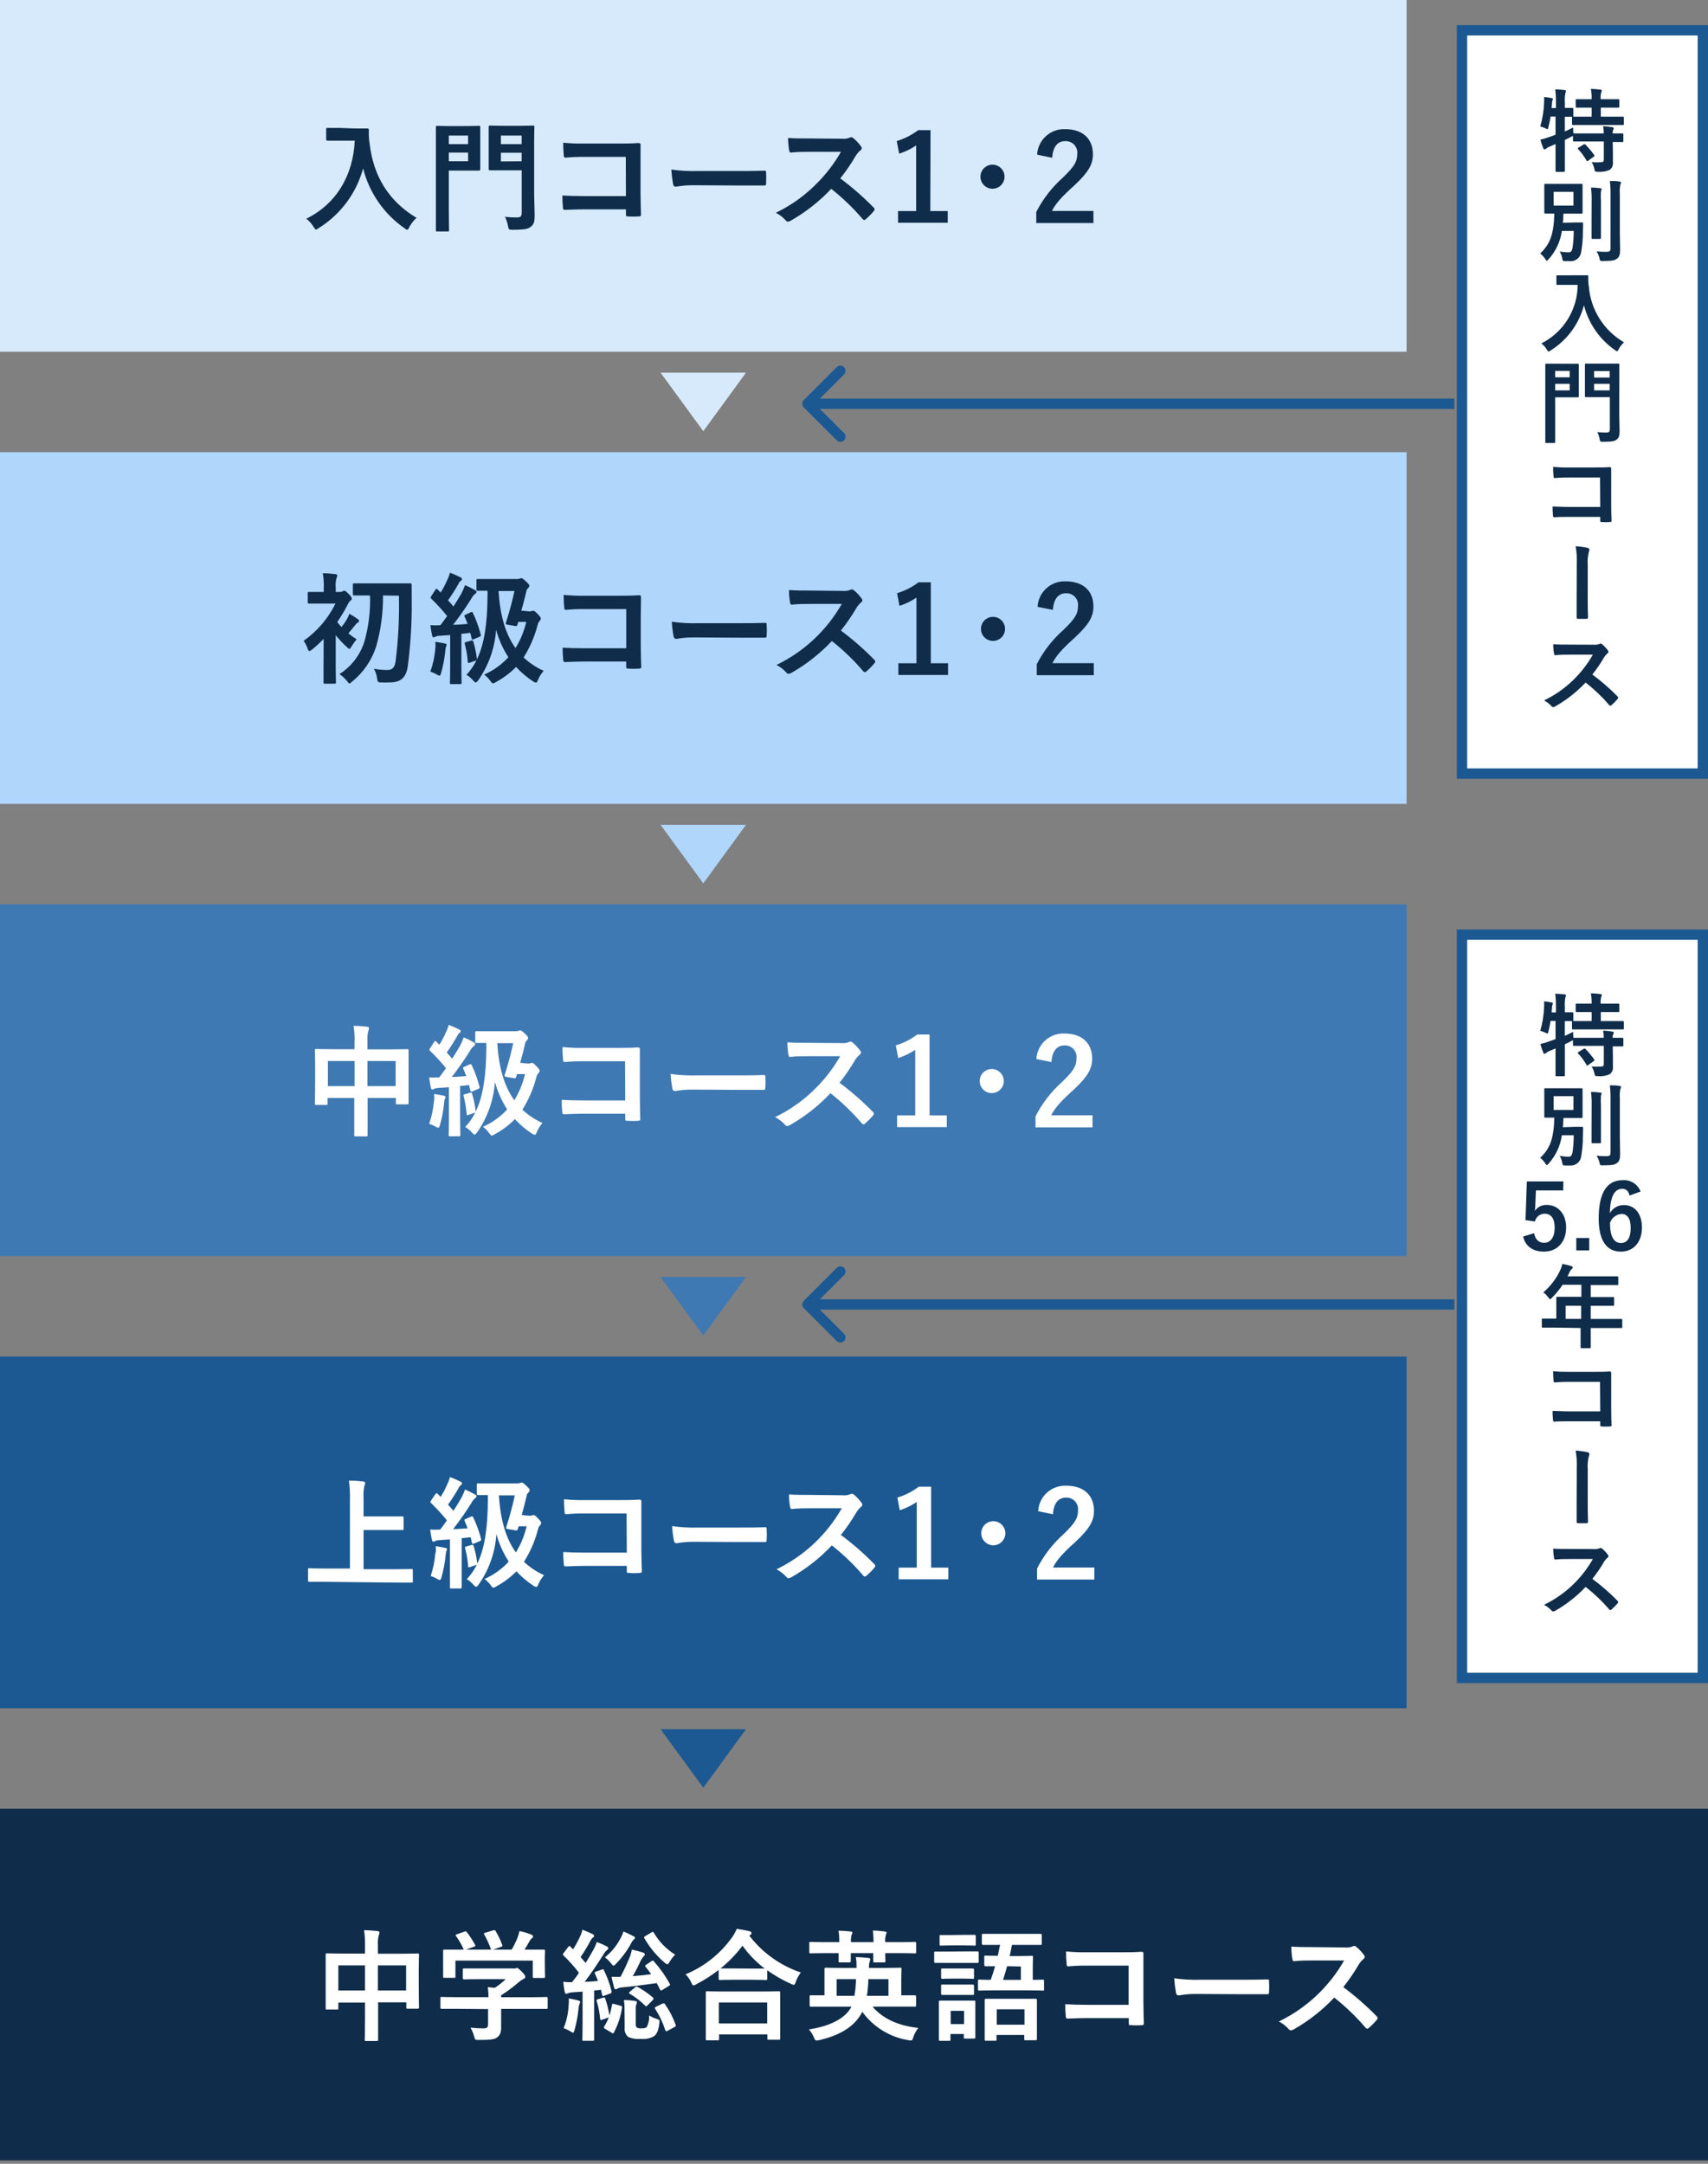 <svg width="330" height="418" viewBox="0 0 330 418" fill="none" xmlns="http://www.w3.org/2000/svg">
<rect x="0" y="0" width="330" height="418" fill="#808080" stroke="none"/>
<g clip-path="url(#clip0_226_3231)">
<path d="M271.765 0H0V67.941H271.765V0Z" fill="#D7EAFC"/>
<path d="M68.64 24.818C70.309 24.818 70.824 24.818 70.969 24.818C71.115 24.818 71.27 24.818 71.27 25.099C71.23 25.962 71.276 26.827 71.406 27.681C72.134 33.971 74.997 38.775 80.472 42.085C79.918 42.593 79.452 43.19 79.093 43.851C78.909 44.23 78.812 44.385 78.676 44.385C78.54 44.385 78.394 44.269 78.142 44.084C74.173 41.324 71.336 37.222 70.154 32.534C68.857 37.325 65.791 41.446 61.574 44.065C61.293 44.23 61.157 44.346 61.04 44.346C60.924 44.346 60.788 44.162 60.555 43.783C60.194 43.192 59.727 42.672 59.177 42.25C65 39.406 68.242 33.835 68.543 27.177H65.631C63.952 27.177 63.447 27.177 63.302 27.177C63.156 27.177 63.02 27.177 63.02 26.914V24.973C63.02 24.74 63.02 24.711 63.302 24.711C63.583 24.711 63.952 24.711 65.631 24.711L68.64 24.818Z" fill="#0F2D4A"/>
<path d="M90.274 24.352C91.74 24.352 92.4 24.304 92.536 24.304C92.672 24.304 92.788 24.304 92.788 24.566C92.788 24.828 92.788 25.42 92.788 26.934V30.341C92.788 31.826 92.788 32.554 92.788 32.69C92.788 32.825 92.788 32.952 92.536 32.952C92.284 32.952 91.74 32.952 90.274 32.952H86.712V39.561C86.712 42.735 86.761 44.298 86.761 44.463C86.761 44.628 86.761 44.715 86.499 44.715H84.47C84.237 44.715 84.218 44.715 84.218 44.463C84.218 44.21 84.218 42.735 84.218 39.561V29.506C84.218 26.342 84.218 24.731 84.218 24.575C84.218 24.42 84.218 24.313 84.47 24.313C84.723 24.313 85.499 24.362 87.178 24.362L90.274 24.352ZM86.712 26.187V27.846H90.439V26.187H86.712ZM90.439 29.477H86.712V31.156H90.439V29.477ZM103.203 36.98C103.203 38.61 103.3 40.474 103.3 41.609C103.3 42.745 103.183 43.288 102.62 43.754C102.057 44.22 101.485 44.385 99.058 44.385C98.311 44.385 98.291 44.385 98.146 43.638C98.04 43.029 97.844 42.441 97.564 41.891C98.315 41.971 99.07 42.01 99.825 42.007C100.572 42.007 100.796 41.803 100.796 41.105V32.903H97.214C95.428 32.903 94.846 32.903 94.7 32.903C94.555 32.903 94.419 32.903 94.419 32.641C94.419 32.379 94.419 31.894 94.419 30.457V26.701C94.419 25.255 94.419 24.672 94.419 24.517C94.419 24.362 94.419 24.255 94.7 24.255C94.982 24.255 95.428 24.304 97.214 24.304H100.456C102.251 24.304 102.853 24.255 102.999 24.255C103.144 24.255 103.251 24.255 103.251 24.517C103.251 24.779 103.203 25.604 103.203 27.565V36.98ZM96.777 26.187V27.846H100.786V26.187H96.777ZM100.786 31.156V29.506H96.777V31.185L100.786 31.156Z" fill="#0F2D4A"/>
<path d="M120.906 30.311H112.782C111.613 30.294 110.443 30.342 109.279 30.457C109.026 30.457 108.929 30.341 108.929 30.059C108.861 29.428 108.813 28.331 108.813 27.565C110.102 27.698 111.399 27.753 112.695 27.73H119.615C120.829 27.73 122.061 27.73 123.294 27.633C123.672 27.633 123.789 27.73 123.76 28.031C123.76 29.263 123.76 30.477 123.76 31.709V37.271C123.76 38.969 123.828 40.833 123.847 41.483C123.847 41.716 123.76 41.794 123.43 41.813C122.748 41.861 122.064 41.861 121.382 41.813C121.003 41.813 120.935 41.764 120.935 41.415V40.444H112.928C111.453 40.444 110.22 40.512 109.104 40.541C108.89 40.541 108.803 40.444 108.774 40.192C108.692 39.386 108.653 38.576 108.657 37.766C109.754 37.834 111.103 37.882 112.947 37.882H120.935L120.906 30.311Z" fill="#0F2D4A"/>
<path d="M134.009 35.786C132.861 35.773 131.714 35.868 130.583 36.067C130.302 36.067 130.117 35.931 130.049 35.582C129.881 34.647 129.765 33.704 129.7 32.757C131.368 32.993 133.053 33.087 134.737 33.039H142.23C144.006 33.039 145.802 33.039 147.588 32.971C147.937 32.971 148.015 32.971 148.015 33.301C148.054 34.028 148.054 34.757 148.015 35.485C148.015 35.766 147.918 35.863 147.588 35.834C145.841 35.834 144.123 35.834 142.395 35.834L134.009 35.786Z" fill="#0F2D4A"/>
<path d="M162.603 26.798C163.149 26.861 163.703 26.788 164.214 26.584C164.285 26.526 164.374 26.495 164.466 26.497C164.615 26.515 164.754 26.58 164.864 26.682C165.436 27.158 165.945 27.706 166.378 28.312C166.429 28.37 166.464 28.44 166.483 28.515C166.501 28.59 166.501 28.668 166.483 28.743C166.465 28.818 166.429 28.887 166.379 28.946C166.329 29.004 166.265 29.05 166.194 29.079C165.855 29.376 165.564 29.723 165.33 30.108C164.442 31.63 163.446 33.086 162.35 34.466C164.647 36.172 166.805 38.058 168.805 40.105C168.906 40.183 168.972 40.298 168.989 40.425C168.977 40.557 168.919 40.681 168.824 40.775C168.351 41.347 167.828 41.876 167.261 42.357C167.227 42.399 167.185 42.434 167.136 42.459C167.088 42.484 167.035 42.499 166.98 42.502C166.864 42.502 166.776 42.425 166.66 42.308C164.836 40.174 162.807 38.224 160.603 36.484C158.31 38.911 155.671 40.984 152.771 42.638C152.606 42.732 152.425 42.795 152.237 42.822C152.159 42.819 152.082 42.799 152.013 42.762C151.944 42.725 151.885 42.672 151.839 42.609C151.294 41.988 150.635 41.477 149.898 41.105C152.963 39.629 155.738 37.613 158.089 35.155C159.793 33.408 161.268 31.451 162.476 29.331H156.469C155.255 29.331 154.042 29.331 152.78 29.477C152.596 29.477 152.528 29.331 152.479 29.079C152.336 28.278 152.264 27.466 152.266 26.652C153.528 26.75 154.692 26.75 156.207 26.75L162.603 26.798Z" fill="#0F2D4A"/>
<path d="M179.743 40.774H183.111V43.036H173.512V40.774H177.006V28.099C175.992 28.78 174.888 29.316 173.726 29.69L173.26 27.244C174.755 26.794 176.159 26.081 177.404 25.138H179.782L179.743 40.774Z" fill="#0F2D4A"/>
<path d="M194.089 34.136C194.089 34.596 193.952 35.047 193.696 35.43C193.44 35.813 193.076 36.111 192.651 36.288C192.225 36.464 191.757 36.51 191.305 36.42C190.853 36.33 190.438 36.108 190.112 35.783C189.786 35.457 189.564 35.042 189.474 34.59C189.385 34.138 189.431 33.67 189.607 33.244C189.783 32.819 190.082 32.455 190.465 32.199C190.848 31.943 191.298 31.806 191.759 31.806C192.376 31.809 192.967 32.055 193.403 32.491C193.84 32.928 194.086 33.519 194.089 34.136V34.136Z" fill="#0F2D4A"/>
<path d="M200.378 29.875C200.453 28.497 201.072 27.205 202.098 26.283C203.124 25.36 204.474 24.882 205.852 24.954C209.045 24.954 211.161 26.681 211.161 29.807C211.161 31.748 210.297 33.272 207.58 35.815C205.134 38.008 203.969 39.309 203.241 40.755H211.258V43.084H200.213V40.959C201.484 38.468 203.205 36.233 205.289 34.368C207.618 32.136 208.133 31.204 208.133 29.729C208.17 29.408 208.137 29.082 208.035 28.776C207.933 28.469 207.765 28.188 207.543 27.953C207.321 27.718 207.05 27.535 206.75 27.415C206.449 27.296 206.126 27.245 205.803 27.264C204.338 27.264 203.426 28.36 203.29 30.476L200.378 29.875Z" fill="#0F2D4A"/>
<path d="M282.471 5.853H329V149.441H282.471V5.853Z" fill="white" stroke="#1C5992" stroke-width="2"/>
<path d="M311.627 29.147C311.627 29.952 311.627 30.7 311.627 31.311C311.668 31.589 311.635 31.873 311.531 32.133C311.427 32.394 311.256 32.623 311.035 32.796C310.309 33.128 309.509 33.262 308.715 33.184C308.191 33.184 308.171 33.184 308.045 32.641C307.956 32.173 307.774 31.728 307.511 31.331C308.132 31.374 308.755 31.374 309.375 31.331C309.763 31.331 309.87 31.175 309.87 30.797V27.332H306.424C304.765 27.332 304.202 27.332 304.095 27.332C303.988 27.332 303.911 27.332 303.911 27.138V26.245L303.571 26.419C303.192 26.633 302.775 26.817 302.348 27.031V29.943C302.348 31.932 302.348 32.932 302.348 33.019C302.348 33.107 302.348 33.204 302.134 33.204H300.737C300.562 33.204 300.543 33.204 300.543 33.019C300.543 32.835 300.543 31.932 300.543 29.962V27.827L299.32 28.351C299.108 28.429 298.913 28.547 298.747 28.7C298.71 28.745 298.664 28.782 298.612 28.808C298.561 28.835 298.504 28.851 298.446 28.856C298.32 28.856 298.252 28.856 298.184 28.662C297.959 28.111 297.767 27.547 297.611 26.973C298.165 26.863 298.707 26.704 299.232 26.497C299.669 26.361 300.106 26.196 300.543 26.021V22.518H299.582C299.483 23.194 299.347 23.865 299.174 24.527C299.106 24.828 299.077 24.954 298.97 24.954C298.826 24.919 298.688 24.86 298.563 24.779C298.251 24.632 297.926 24.515 297.592 24.43C298.026 22.939 298.274 21.4 298.33 19.849C298.358 19.477 298.358 19.104 298.33 18.732C298.786 18.781 299.3 18.849 299.747 18.936C299.96 18.994 300.028 19.043 300.028 19.15C300.022 19.249 299.992 19.346 299.941 19.431C299.88 19.622 299.85 19.822 299.854 20.023L299.786 20.877H300.62V19.907C300.634 19.025 300.588 18.143 300.484 17.267C301.144 17.267 301.669 17.325 302.28 17.393C302.455 17.393 302.561 17.48 302.561 17.568C302.547 17.696 302.511 17.821 302.455 17.936C302.33 18.576 302.294 19.229 302.348 19.878V20.848C303.318 20.848 303.678 20.848 303.765 20.848C303.852 20.848 303.979 20.848 303.979 21.023V22.362C303.979 22.469 303.978 22.518 303.92 22.537C304.066 22.537 304.658 22.537 306.25 22.537H307.521V20.79H306.803C305.25 20.79 304.745 20.79 304.639 20.79C304.532 20.79 304.435 20.79 304.435 20.596V19.363C304.435 19.189 304.435 19.169 304.639 19.169C304.842 19.169 305.25 19.169 306.803 19.169H307.521C307.541 18.499 307.489 17.829 307.366 17.17C307.979 17.186 308.592 17.235 309.2 17.315C309.375 17.315 309.482 17.383 309.482 17.49C309.472 17.613 309.435 17.732 309.375 17.839C309.263 18.273 309.223 18.723 309.258 19.169H310.481C312.054 19.169 312.578 19.169 312.675 19.169C312.772 19.169 312.869 19.169 312.869 19.363V20.596C312.869 20.78 312.869 20.79 312.675 20.79C312.481 20.79 312.054 20.79 310.481 20.79H309.288V22.537H311.229C312.889 22.537 313.461 22.537 313.549 22.537C313.636 22.537 313.743 22.537 313.743 22.712V23.954C313.743 24.129 313.743 24.148 313.549 24.148C313.354 24.148 312.889 24.148 311.229 24.148H306.279C304.6 24.148 304.027 24.148 303.92 24.148C303.813 24.148 303.726 24.148 303.726 23.954V22.712C303.726 22.624 303.726 22.595 303.726 22.556H302.338V25.41C302.853 25.167 303.386 24.915 303.949 24.624C303.949 24.954 303.949 25.391 303.998 25.779H304.085C304.192 25.779 304.755 25.779 306.415 25.779H309.86C309.867 25.31 309.825 24.841 309.734 24.381C310.333 24.412 310.929 24.477 311.52 24.575C311.695 24.575 311.792 24.701 311.792 24.789C311.786 24.893 311.752 24.993 311.695 25.08C311.595 25.299 311.558 25.541 311.588 25.779C312.879 25.779 313.374 25.779 313.451 25.779C313.529 25.779 313.646 25.779 313.646 25.963V27.244C313.646 27.419 313.646 27.439 313.451 27.439H311.588L311.627 29.147ZM305.949 27.924C306.133 27.817 306.191 27.817 306.308 27.924C306.934 28.547 307.503 29.226 308.006 29.952C308.113 30.117 308.094 30.146 307.9 30.292L306.851 31.039C306.745 31.107 306.696 31.146 306.648 31.146C306.599 31.146 306.56 31.088 306.521 31.001C306.078 30.208 305.536 29.474 304.91 28.817C304.794 28.661 304.813 28.632 304.998 28.506L305.949 27.924Z" fill="#0F2D4A"/>
<path d="M304.299 42.978C305.269 42.978 305.541 42.978 305.648 42.978C305.755 42.978 305.871 42.978 305.871 43.182C305.871 43.793 305.823 44.249 305.823 44.744C305.832 46.078 305.721 47.41 305.493 48.724C305.418 49.243 305.144 49.714 304.73 50.036C304.315 50.358 303.792 50.507 303.27 50.451C302.979 50.451 302.746 50.451 302.416 50.451C302.086 50.451 301.911 50.451 301.824 49.888C301.757 49.426 301.588 48.985 301.329 48.597C302.028 48.685 302.659 48.753 303.008 48.753C303.532 48.753 303.726 48.529 303.852 47.705C303.993 46.678 304.061 45.644 304.056 44.608H301.766C301.479 46.658 300.579 48.573 299.184 50.102C299.029 50.276 298.941 50.364 298.854 50.364C298.767 50.364 298.689 50.257 298.553 50.024C298.289 49.621 297.962 49.264 297.582 48.966C299.524 47.132 300.203 45.191 300.31 41.26C299.116 41.26 298.66 41.26 298.572 41.26C298.485 41.26 298.369 41.26 298.369 41.066C298.369 40.872 298.369 40.532 298.369 39.513V37.271C298.369 36.252 298.369 35.834 298.369 35.718C298.369 35.601 298.369 35.524 298.572 35.524C298.776 35.524 299.174 35.524 300.62 35.524H303.532C304.969 35.524 305.473 35.524 305.58 35.524C305.687 35.524 305.764 35.524 305.764 35.718C305.764 35.912 305.764 36.252 305.764 37.271V39.523C305.764 40.542 305.764 40.978 305.764 41.075C305.764 41.172 305.764 41.27 305.58 41.27C305.396 41.27 304.969 41.27 303.532 41.27H302.067C302.067 41.891 302.008 42.492 301.96 43.046L304.299 42.978ZM300.174 39.717H304.008V37.057H300.174V39.717ZM307.521 38.824C307.541 37.958 307.499 37.092 307.395 36.232C308.007 36.232 308.589 36.29 309.181 36.358C309.356 36.358 309.443 36.446 309.443 36.553C309.419 36.684 309.376 36.811 309.317 36.931C309.271 37.555 309.271 38.181 309.317 38.804V43.657C309.317 45.142 309.317 45.86 309.317 45.967C309.317 46.074 309.317 46.152 309.113 46.152H307.696C307.521 46.152 307.502 46.152 307.502 45.967C307.502 45.783 307.502 45.142 307.502 43.657L307.521 38.824ZM312.966 44.793C312.966 46.025 313.024 47.404 313.024 48.277C313.024 49.151 312.879 49.636 312.394 49.985C311.908 50.335 311.423 50.412 309.686 50.422C309.142 50.422 309.142 50.422 309.026 49.869C308.92 49.401 308.73 48.957 308.463 48.559C309.107 48.629 309.756 48.658 310.404 48.646C310.957 48.646 311.171 48.52 311.171 47.957V37.455C311.183 36.621 311.138 35.788 311.035 34.961C311.656 34.961 312.306 34.961 312.918 35.077C313.092 35.077 313.199 35.184 313.199 35.271C313.188 35.403 313.145 35.529 313.073 35.64C312.951 36.227 312.915 36.829 312.966 37.426V44.793Z" fill="#0F2D4A"/>
<path d="M304.901 53.178C306.153 53.178 306.541 53.178 306.648 53.178C306.754 53.178 306.871 53.178 306.871 53.382C306.839 54.031 306.875 54.682 306.978 55.323C307.149 57.54 307.857 59.682 309.041 61.564C310.224 63.446 311.848 65.012 313.772 66.126C313.358 66.509 313.01 66.959 312.743 67.456C312.607 67.737 312.529 67.854 312.432 67.854C312.28 67.814 312.14 67.737 312.025 67.63C309.048 65.559 306.921 62.48 306.036 58.963C305.083 62.589 302.781 65.713 299.601 67.698C299.388 67.825 299.291 67.912 299.203 67.912C299.116 67.912 299.009 67.776 298.834 67.495C298.567 67.049 298.218 66.657 297.806 66.34C299.903 65.284 301.669 63.67 302.907 61.675C304.146 59.679 304.809 57.381 304.823 55.032H302.658C301.406 55.032 301.018 55.032 300.911 55.032C300.805 55.032 300.708 55.032 300.708 54.848V53.373C300.708 53.208 300.708 53.188 300.911 53.188C301.115 53.188 301.406 53.188 302.658 53.188L304.901 53.178Z" fill="#0F2D4A"/>
<path d="M303.153 70.271C304.25 70.271 304.736 70.271 304.842 70.271C304.949 70.271 305.036 70.271 305.036 70.455C305.036 70.639 305.036 71.105 305.036 72.241V74.793C305.036 75.91 305.036 76.453 305.036 76.56C305.036 76.667 305.036 76.754 304.842 76.754C304.648 76.754 304.25 76.754 303.153 76.754H300.475V81.714C300.475 84.092 300.475 85.266 300.475 85.383C300.475 85.499 300.475 85.577 300.281 85.577H298.757C298.582 85.577 298.563 85.577 298.563 85.383C298.563 85.189 298.563 84.092 298.563 81.714V74.153C298.563 71.775 298.563 70.572 298.563 70.445C298.563 70.319 298.563 70.261 298.757 70.261C298.951 70.261 299.523 70.261 300.785 70.261L303.153 70.271ZM300.475 71.649V72.891H303.27V71.649H300.475ZM303.27 74.153H300.475V75.415H303.27V74.153ZM312.85 79.782C312.85 81.005 312.918 82.403 312.918 83.257C312.918 84.111 312.83 84.519 312.413 84.868C311.996 85.218 311.559 85.344 309.734 85.344C309.181 85.344 309.161 85.344 309.055 84.781C308.972 84.326 308.825 83.884 308.618 83.471C309.182 83.528 309.749 83.558 310.316 83.558C310.87 83.558 311.035 83.403 311.035 82.879V76.725H308.317C306.968 76.725 306.541 76.725 306.434 76.725C306.327 76.725 306.221 76.725 306.221 76.531C306.221 76.337 306.221 75.968 306.221 74.891V72.076C306.221 70.989 306.221 70.552 306.221 70.426C306.221 70.3 306.221 70.242 306.434 70.242C306.648 70.242 306.968 70.242 308.317 70.242H310.743C312.093 70.242 312.549 70.242 312.685 70.242C312.821 70.242 312.869 70.242 312.869 70.426C312.869 70.61 312.869 71.251 312.869 72.716L312.85 79.782ZM307.997 71.688V72.93H311.006V71.688H307.997ZM311.006 75.415V74.153H307.997V75.415H311.006Z" fill="#0F2D4A"/>
<path d="M309.142 92.245H303.047C302.172 92.233 301.297 92.269 300.426 92.351C300.232 92.351 300.164 92.264 300.164 92.05C300.103 91.431 300.074 90.809 300.077 90.187C301.045 90.278 302.017 90.317 302.989 90.303H308.181C309.094 90.303 310.016 90.303 310.947 90.236C311.219 90.236 311.307 90.303 311.297 90.536C311.297 91.507 311.297 92.371 311.297 93.293V97.447C311.297 98.719 311.345 100.116 311.365 100.601C311.365 100.776 311.297 100.834 311.054 100.854C310.54 100.883 310.025 100.883 309.511 100.854C309.239 100.854 309.181 100.854 309.181 100.553V99.854H303.173C302.067 99.854 301.144 99.854 300.31 99.922C300.145 99.922 300.077 99.854 300.057 99.66C299.997 99.057 299.968 98.451 299.97 97.845C300.795 97.845 301.804 97.932 303.192 97.932H309.181L309.142 92.245Z" fill="#0F2D4A"/>
<path d="M304.648 108.89C304.696 107.763 304.621 106.634 304.425 105.522C305.201 105.571 305.973 105.674 306.735 105.833C306.83 105.845 306.918 105.89 306.982 105.962C307.047 106.033 307.083 106.125 307.084 106.221C307.086 106.321 307.059 106.418 307.007 106.503C306.781 107.35 306.699 108.229 306.764 109.104V115.762C306.764 116.878 306.764 118.014 306.822 119.15C306.822 119.489 306.745 119.557 306.522 119.557C306.017 119.557 305.454 119.557 304.949 119.557C304.668 119.557 304.6 119.47 304.619 119.169C304.619 118.033 304.619 116.898 304.619 115.782L304.648 108.89Z" fill="#0F2D4A"/>
<path d="M307.851 124.546C308.259 124.589 308.671 124.536 309.055 124.391C309.11 124.347 309.178 124.323 309.249 124.323C309.36 124.339 309.464 124.386 309.55 124.459C309.976 124.819 310.358 125.229 310.685 125.682C310.732 125.751 310.762 125.831 310.773 125.915C310.761 125.986 310.734 126.054 310.694 126.115C310.654 126.175 310.601 126.226 310.54 126.264C310.285 126.482 310.069 126.741 309.899 127.031C309.232 128.174 308.483 129.267 307.657 130.302C309.383 131.579 311.006 132.991 312.51 134.524C312.586 134.587 312.635 134.678 312.646 134.776C312.639 134.874 312.597 134.967 312.53 135.038C312.17 135.464 311.778 135.86 311.355 136.222C311.329 136.254 311.296 136.279 311.259 136.298C311.223 136.316 311.182 136.327 311.142 136.329C311.054 136.329 310.986 136.271 310.899 136.183C309.53 134.595 308.009 133.145 306.357 131.855C304.639 133.674 302.66 135.228 300.484 136.465C300.362 136.537 300.227 136.586 300.087 136.61C300.027 136.607 299.969 136.591 299.917 136.562C299.865 136.533 299.82 136.494 299.786 136.445C299.371 135.98 298.874 135.595 298.32 135.31C300.622 134.206 302.707 132.697 304.474 130.855C305.748 129.537 306.85 128.063 307.754 126.468H303.251C302.338 126.468 301.426 126.468 300.484 126.575C300.349 126.575 300.29 126.468 300.261 126.274C300.151 125.675 300.096 125.067 300.096 124.459C301.067 124.527 301.921 124.527 303.057 124.527L307.851 124.546Z" fill="#0F2D4A"/>
<path d="M282.471 180.559H329V324.147H282.471V180.559Z" fill="white" stroke="#1C5992" stroke-width="2"/>
<path d="M311.627 203.853C311.627 204.658 311.627 205.406 311.627 206.017C311.668 206.295 311.635 206.579 311.531 206.839C311.427 207.1 311.256 207.329 311.035 207.502C310.309 207.834 309.509 207.968 308.715 207.89C308.191 207.89 308.171 207.89 308.045 207.347C307.956 206.879 307.774 206.434 307.511 206.036C308.132 206.08 308.755 206.08 309.375 206.036C309.763 206.036 309.87 205.881 309.87 205.503V202.038H306.424C304.765 202.038 304.202 202.038 304.095 202.038C303.988 202.038 303.911 202.038 303.911 201.844V200.951L303.571 201.125C303.192 201.339 302.775 201.523 302.348 201.737V204.649C302.348 206.638 302.348 207.638 302.348 207.725C302.348 207.813 302.348 207.91 302.134 207.91H300.737C300.562 207.91 300.543 207.91 300.543 207.725C300.543 207.541 300.543 206.638 300.543 204.658V202.533L299.32 203.057C299.108 203.135 298.913 203.253 298.747 203.406C298.71 203.451 298.664 203.488 298.612 203.514C298.561 203.541 298.504 203.557 298.446 203.562C298.32 203.562 298.252 203.561 298.184 203.367C297.959 202.817 297.767 202.253 297.611 201.679C298.165 201.569 298.707 201.41 299.232 201.203C299.669 201.067 300.106 200.902 300.543 200.727V197.224H299.582C299.483 197.9 299.347 198.571 299.174 199.233C299.106 199.534 299.077 199.66 298.97 199.66C298.826 199.625 298.688 199.566 298.563 199.485C298.251 199.338 297.926 199.221 297.592 199.136C298.026 197.645 298.274 196.106 298.33 194.554C298.358 194.183 298.358 193.81 298.33 193.438C298.786 193.487 299.3 193.555 299.747 193.642C299.96 193.7 300.028 193.749 300.028 193.856C300.022 193.955 299.992 194.051 299.941 194.137C299.88 194.328 299.85 194.528 299.854 194.729L299.786 195.583H300.62V194.613C300.634 193.731 300.588 192.849 300.484 191.973C301.144 191.973 301.669 192.031 302.28 192.099C302.455 192.099 302.561 192.186 302.561 192.274C302.547 192.402 302.511 192.526 302.455 192.642C302.33 193.281 302.294 193.935 302.348 194.584V195.554C303.318 195.554 303.678 195.554 303.765 195.554C303.852 195.554 303.979 195.554 303.979 195.729V197.078C303.979 197.185 303.978 197.233 303.92 197.253C304.066 197.253 304.658 197.253 306.25 197.253H307.521V195.506H306.803C305.25 195.506 304.745 195.506 304.639 195.506C304.532 195.506 304.435 195.506 304.435 195.312V194.079C304.435 193.904 304.435 193.885 304.639 193.885C304.842 193.885 305.25 193.885 306.803 193.885H307.521C307.54 193.218 307.488 192.551 307.366 191.895C308.045 191.895 308.589 191.963 309.2 192.031C309.375 192.031 309.482 192.109 309.482 192.215C309.472 192.338 309.435 192.457 309.375 192.565C309.263 192.995 309.224 193.441 309.258 193.885H310.481C312.054 193.885 312.578 193.885 312.675 193.885C312.772 193.885 312.869 193.885 312.869 194.079V195.312C312.869 195.486 312.869 195.506 312.675 195.506C312.481 195.506 312.054 195.506 310.481 195.506H309.288V197.253H311.229C312.889 197.253 313.461 197.253 313.549 197.253C313.636 197.253 313.743 197.253 313.743 197.427V198.67C313.743 198.844 313.743 198.864 313.549 198.864C313.354 198.864 312.889 198.864 311.229 198.864H306.279C304.6 198.864 304.027 198.864 303.92 198.864C303.813 198.864 303.726 198.864 303.726 198.67V197.418C303.726 197.33 303.726 197.301 303.726 197.262H302.338V200.116C302.853 199.873 303.386 199.621 303.949 199.33C303.949 199.66 303.949 200.096 303.998 200.485H304.085C304.192 200.485 304.755 200.485 306.415 200.485H309.86C309.867 200.016 309.825 199.547 309.734 199.087C310.333 199.118 310.929 199.183 311.52 199.281C311.695 199.281 311.792 199.407 311.792 199.495C311.786 199.599 311.752 199.699 311.695 199.786C311.595 200.004 311.558 200.246 311.588 200.485C312.879 200.485 313.374 200.485 313.451 200.485C313.529 200.485 313.646 200.485 313.646 200.669V201.95C313.646 202.125 313.646 202.144 313.451 202.144H311.588L311.627 203.853ZM305.949 202.63C306.133 202.523 306.191 202.523 306.308 202.63C306.934 203.253 307.503 203.932 308.006 204.658C308.113 204.814 308.094 204.852 307.9 204.998L306.851 205.745C306.745 205.813 306.696 205.852 306.648 205.852C306.599 205.852 306.56 205.794 306.521 205.706C306.078 204.914 305.536 204.18 304.91 203.523C304.794 203.367 304.813 203.338 304.998 203.212L305.949 202.63Z" fill="#0F2D4A"/>
<path d="M304.299 217.684C305.269 217.684 305.541 217.684 305.648 217.684C305.755 217.684 305.871 217.684 305.871 217.887C305.871 218.499 305.823 218.955 305.823 219.44C305.832 220.777 305.722 222.112 305.493 223.429C305.418 223.949 305.144 224.419 304.73 224.742C304.315 225.064 303.792 225.213 303.27 225.157C302.979 225.157 302.746 225.157 302.416 225.157C302.086 225.157 301.911 225.157 301.824 224.594C301.757 224.132 301.588 223.691 301.329 223.303C302.028 223.391 302.659 223.459 303.008 223.459C303.532 223.459 303.726 223.235 303.852 222.41C303.993 221.384 304.061 220.35 304.056 219.314H301.766C301.479 221.364 300.579 223.279 299.184 224.808C299.029 224.982 298.941 225.07 298.854 225.07C298.767 225.07 298.689 224.963 298.553 224.73C298.289 224.327 297.962 223.969 297.582 223.672C299.524 221.838 300.203 219.897 300.31 215.907H298.572C298.388 215.907 298.369 215.907 298.369 215.713C298.369 215.519 298.369 215.179 298.369 214.16V211.977C298.369 210.957 298.369 210.54 298.369 210.424C298.369 210.307 298.369 210.229 298.572 210.229C298.776 210.229 299.174 210.229 300.62 210.229H303.532C304.969 210.229 305.473 210.229 305.58 210.229C305.687 210.229 305.764 210.229 305.764 210.424C305.764 210.618 305.764 210.957 305.764 211.977V214.228C305.764 215.247 305.764 215.684 305.764 215.781C305.764 215.878 305.764 215.975 305.58 215.975C305.396 215.975 304.969 215.975 303.532 215.975H302.067C302.067 216.606 302.008 217.208 301.96 217.761L304.299 217.684ZM300.174 214.422H304.008V211.763H300.174V214.422ZM307.521 213.529C307.541 212.664 307.499 211.798 307.395 210.938C308.007 210.938 308.589 210.996 309.181 211.064C309.356 211.064 309.443 211.152 309.443 211.258C309.419 211.39 309.376 211.517 309.317 211.637C309.271 212.26 309.271 212.886 309.317 213.51V218.363C309.317 219.848 309.317 220.566 309.317 220.663C309.317 220.76 309.317 220.857 309.113 220.857H307.696C307.521 220.857 307.502 220.857 307.502 220.663C307.502 220.469 307.502 219.848 307.502 218.363L307.521 213.529ZM312.966 219.499C312.966 220.731 313.024 222.109 313.024 222.983C313.024 223.857 312.879 224.342 312.394 224.691C311.908 225.041 311.423 225.109 309.686 225.128C309.142 225.128 309.142 225.128 309.026 224.575C308.923 224.106 308.732 223.662 308.463 223.264C309.107 223.335 309.756 223.364 310.404 223.352C310.957 223.352 311.171 223.226 311.171 222.663V212.161C311.183 211.327 311.138 210.494 311.035 209.667C311.656 209.667 312.306 209.666 312.918 209.783C313.092 209.783 313.199 209.89 313.199 209.977C313.188 210.109 313.145 210.235 313.073 210.346C312.951 210.933 312.915 211.534 312.966 212.132V219.499Z" fill="#0F2D4A"/>
<path d="M302.028 229.971H296.748L296.641 232.66C296.641 233.058 296.592 233.533 296.544 233.912C296.8 233.545 297.144 233.249 297.544 233.049C297.944 232.849 298.387 232.752 298.834 232.766C301.028 232.766 302.591 234.494 302.591 237.134C302.591 239.949 300.844 241.793 298.32 241.793C296.224 241.793 294.739 240.822 294.273 238.881L296.398 238.231C296.641 239.522 297.369 240.085 298.339 240.085C299.591 240.085 300.378 238.998 300.378 237.173C300.378 235.348 299.659 234.465 298.437 234.465C297.999 234.467 297.575 234.617 297.233 234.89C296.892 235.163 296.652 235.543 296.554 235.969L294.739 235.707L295.001 228.224H302.057L302.028 229.971Z" fill="#0F2D4A"/>
<path d="M307.055 241.55H304.551V239.153H307.055V241.55Z" fill="#0F2D4A"/>
<path d="M314.839 230.961C314.636 229.991 314.073 229.651 313.442 229.651C311.85 229.651 311.103 231.311 311.035 234.368C311.304 233.883 311.7 233.481 312.18 233.204C312.661 232.927 313.208 232.786 313.762 232.796C315.82 232.796 317.237 234.426 317.237 237.115C317.237 240.027 315.558 241.793 313.16 241.793C310.598 241.793 308.88 239.91 308.88 235.397C308.88 230.127 310.666 227.991 313.49 227.991C314.229 227.929 314.968 228.109 315.597 228.502C316.225 228.896 316.708 229.483 316.975 230.175L314.839 230.961ZM313.17 240.124C314.403 240.124 315.063 239.153 315.063 237.212C315.063 235.426 314.432 234.504 313.267 234.504C312.777 234.547 312.309 234.729 311.921 235.031C311.532 235.332 311.238 235.739 311.074 236.202C311.044 238.988 311.889 240.124 313.17 240.124Z" fill="#0F2D4A"/>
<path d="M300.271 256.468C298.728 256.468 298.184 256.468 298.077 256.468C297.971 256.468 297.893 256.468 297.893 256.274V254.896C297.893 254.741 297.893 254.721 298.077 254.721C298.262 254.721 298.728 254.721 300.271 254.721H300.688V252.275C300.688 251.305 300.688 250.81 300.688 250.703C300.688 250.596 300.688 250.519 300.902 250.519C301.115 250.519 301.601 250.519 303.289 250.519H305.531V248.199H301.911C301.313 249.096 300.626 249.931 299.863 250.693C299.689 250.887 299.582 250.975 299.494 250.975C299.407 250.975 299.32 250.868 299.145 250.645C298.89 250.259 298.56 249.929 298.174 249.674C299.539 248.509 300.643 247.071 301.416 245.452C301.613 245.043 301.763 244.614 301.863 244.171C302.493 244.297 303.076 244.414 303.542 244.559C303.755 244.627 303.862 244.714 303.862 244.86C303.862 245.006 303.775 245.064 303.649 245.19C303.456 245.364 303.307 245.58 303.212 245.821L302.862 246.568H310.084C311.772 246.568 312.364 246.568 312.471 246.568C312.578 246.568 312.665 246.568 312.665 246.762V248.053C312.665 248.228 312.665 248.247 312.471 248.247C312.277 248.247 311.772 248.247 310.084 248.247H307.346V250.567H309.288C310.996 250.567 311.578 250.567 311.685 250.567C311.792 250.567 311.86 250.567 311.86 250.752V252.062C311.86 252.236 311.86 252.256 311.685 252.256C311.51 252.256 310.996 252.256 309.288 252.256H307.346V254.799H311.054C312.588 254.799 313.131 254.799 313.238 254.799C313.345 254.799 313.432 254.799 313.432 254.974V256.352C313.432 256.526 313.432 256.546 313.238 256.546C313.044 256.546 312.588 256.546 311.054 256.546H307.346V257.4C307.346 259.244 307.346 260.166 307.346 260.254C307.346 260.341 307.346 260.448 307.152 260.448H305.599C305.405 260.448 305.386 260.448 305.386 260.254C305.386 260.059 305.386 259.283 305.386 257.4V256.546L300.271 256.468ZM305.493 254.789V252.246H302.494V254.789H305.493Z" fill="#0F2D4A"/>
<path d="M309.142 266.951H303.047C302.172 266.939 301.297 266.975 300.426 267.057C300.232 267.057 300.164 266.97 300.164 266.757C300.103 266.137 300.074 265.515 300.077 264.893C301.045 264.985 302.017 265.023 302.989 265.01H308.181C309.094 265.01 310.016 265.01 310.947 264.942C311.219 264.942 311.307 265.01 311.297 265.242C311.297 266.213 311.297 267.077 311.297 267.999V272.153C311.297 273.434 311.345 274.832 311.365 275.317C311.365 275.492 311.297 275.55 311.054 275.57C310.54 275.599 310.025 275.599 309.511 275.57C309.239 275.57 309.181 275.57 309.181 275.269V274.57H303.173C302.067 274.57 301.144 274.57 300.31 274.638C300.145 274.638 300.077 274.57 300.057 274.376C299.997 273.773 299.968 273.167 299.97 272.561C300.795 272.561 301.804 272.648 303.192 272.648H309.181L309.142 266.951Z" fill="#0F2D4A"/>
<path d="M304.648 283.596C304.696 282.469 304.621 281.34 304.425 280.228C305.201 280.276 305.973 280.38 306.735 280.539C306.83 280.551 306.918 280.596 306.982 280.668C307.047 280.739 307.083 280.831 307.084 280.927C307.086 281.026 307.059 281.124 307.007 281.209C306.781 282.056 306.699 282.935 306.764 283.81V290.468C306.764 291.584 306.764 292.72 306.822 293.855C306.822 294.195 306.745 294.263 306.522 294.263C306.017 294.263 305.454 294.263 304.949 294.263C304.668 294.263 304.6 294.176 304.619 293.875C304.619 292.739 304.619 291.604 304.619 290.487L304.648 283.596Z" fill="#0F2D4A"/>
<path d="M307.851 299.252C308.259 299.295 308.671 299.242 309.055 299.097C309.11 299.052 309.178 299.029 309.249 299.029C309.36 299.044 309.464 299.092 309.55 299.164C309.976 299.525 310.358 299.935 310.685 300.387C310.734 300.456 310.764 300.537 310.773 300.62C310.76 300.691 310.733 300.759 310.693 300.819C310.653 300.88 310.601 300.931 310.54 300.97C310.283 301.186 310.066 301.445 309.899 301.736C309.232 302.88 308.483 303.973 307.657 305.007C309.383 306.285 311.006 307.697 312.51 309.229C312.586 309.293 312.635 309.383 312.646 309.482C312.639 309.58 312.597 309.673 312.53 309.744C312.17 310.169 311.778 310.565 311.355 310.928C311.329 310.959 311.296 310.985 311.259 311.003C311.223 311.022 311.182 311.032 311.142 311.035C311.054 311.035 310.986 310.976 310.899 310.889C309.53 309.301 308.009 307.851 306.357 306.56C304.639 308.38 302.66 309.933 300.484 311.171C300.362 311.243 300.227 311.292 300.087 311.316C300.027 311.313 299.969 311.296 299.917 311.268C299.865 311.239 299.82 311.199 299.786 311.151C299.371 310.686 298.874 310.301 298.32 310.016C300.622 308.912 302.707 307.403 304.474 305.561C305.748 304.243 306.85 302.769 307.754 301.174H303.251C302.338 301.174 301.426 301.174 300.484 301.28C300.349 301.28 300.29 301.174 300.261 300.979C300.152 300.381 300.096 299.773 300.096 299.164C301.067 299.232 301.921 299.232 303.057 299.232L307.851 299.252Z" fill="#0F2D4A"/>
<path d="M271.765 87.353H0V155.294H271.765V87.353Z" fill="#B0D6FB"/>
<path d="M62.535 123.42C61.825 124.158 61.069 124.852 60.273 125.497C60.136 125.633 59.965 125.73 59.779 125.779C59.623 125.779 59.545 125.614 59.41 125.235C59.234 124.721 58.982 124.237 58.662 123.799C61.284 121.951 63.4 119.475 64.816 116.597H62.156C60.409 116.597 59.856 116.597 59.711 116.597C59.565 116.597 59.458 116.597 59.458 116.335V114.617C59.458 114.384 59.458 114.355 59.711 114.355C59.963 114.355 60.409 114.355 62.156 114.355H62.554V113.569C62.589 112.623 62.527 111.677 62.37 110.744C63.253 110.744 63.952 110.812 64.787 110.909C65.02 110.909 65.165 111.045 65.165 111.142C65.158 111.323 65.109 111.499 65.02 111.656C64.858 112.247 64.805 112.862 64.864 113.471V114.355H65.67C65.849 114.364 66.027 114.324 66.184 114.238C66.272 114.168 66.375 114.121 66.485 114.102C66.65 114.102 66.922 114.287 67.398 114.772C67.873 115.257 67.97 115.471 67.97 115.665C67.97 115.859 67.883 115.898 67.698 116.034C67.484 116.251 67.31 116.504 67.184 116.781C66.584 117.951 65.906 119.079 65.156 120.159C65.404 120.507 65.683 120.832 65.99 121.129C66.342 120.684 66.666 120.217 66.961 119.732C67.174 119.361 67.353 118.971 67.495 118.567C68.066 118.881 68.617 119.231 69.145 119.615C69.339 119.78 69.378 119.829 69.378 119.984C69.373 120.047 69.347 120.107 69.305 120.154C69.263 120.201 69.207 120.234 69.145 120.246C68.93 120.384 68.748 120.566 68.611 120.78C68.126 121.362 67.796 121.809 67.31 122.362C67.824 122.771 68.359 123.153 68.912 123.507C68.546 123.925 68.221 124.377 67.941 124.856C67.728 125.186 67.64 125.342 67.495 125.342C67.349 125.342 67.242 125.225 67.009 124.992C66.233 124.292 65.516 123.529 64.864 122.712V129.146C64.864 130.894 64.913 131.709 64.913 131.825C64.913 131.942 64.913 132.078 64.661 132.078H62.758C62.525 132.078 62.506 132.078 62.506 131.825C62.506 131.573 62.506 130.855 62.506 129.146L62.535 123.42ZM73.998 115.034C74.034 118.357 73.593 121.669 72.687 124.866C71.826 127.563 70.189 129.947 67.98 131.719C67.747 131.922 67.631 132.039 67.514 132.039C67.398 132.039 67.262 131.874 67.029 131.554C66.617 131.04 66.129 130.592 65.583 130.224C67.912 128.744 69.634 126.478 70.436 123.837C71.234 120.974 71.588 118.005 71.484 115.034H71.367C69.271 115.034 68.572 115.034 68.456 115.034C68.339 115.034 68.174 115.034 68.174 114.782V112.976C68.174 112.724 68.174 112.695 68.456 112.695C68.737 112.695 69.29 112.695 71.367 112.695H76.346C78.443 112.695 79.161 112.695 79.258 112.695C79.355 112.695 79.54 112.695 79.54 112.996C79.54 113.772 79.54 114.423 79.54 115.073C79.626 119.667 79.37 124.261 78.773 128.816C78.453 130.758 77.56 131.825 75.347 131.825C74.742 131.861 74.136 131.861 73.532 131.825C72.978 131.825 72.978 131.728 72.833 130.942C72.758 130.324 72.553 129.728 72.231 129.195C73.105 129.356 73.992 129.434 74.881 129.428C75.851 129.428 76.259 128.865 76.424 127.817C76.955 123.591 77.172 119.331 77.074 115.073L73.998 115.034Z" fill="#0F2D4A"/>
<path d="M90.905 118.295C91.216 118.179 91.255 118.179 91.371 118.412C92.012 119.756 92.519 121.161 92.885 122.605C92.963 122.867 92.885 122.886 92.614 123.022L91.517 123.488C91.235 123.605 91.167 123.566 91.119 123.304L90.867 122.255C90.284 122.323 89.702 122.401 89.139 122.44V128.846C89.139 130.991 89.187 131.757 89.187 131.903C89.187 132.049 89.187 132.155 88.925 132.155H87.178C86.945 132.155 86.926 132.155 86.926 131.903C86.926 131.651 86.974 130.991 86.974 128.846V122.682L84.946 122.818C84.658 122.823 84.374 122.885 84.111 123.003C83.995 123.069 83.866 123.109 83.733 123.119C83.597 123.119 83.519 122.954 83.48 122.721C83.364 122.168 83.247 121.518 83.15 120.78C83.797 120.814 84.445 120.814 85.091 120.78C85.538 120.217 85.955 119.615 86.392 119.004C85.437 117.828 84.413 116.71 83.325 115.655C83.111 115.49 83.179 115.422 83.325 115.16L84.111 113.947C84.208 113.811 84.276 113.743 84.344 113.743C84.412 113.743 84.461 113.792 84.558 113.879C84.655 113.967 84.946 114.277 85.14 114.462C85.622 113.705 86.041 112.909 86.392 112.084C86.624 111.622 86.806 111.137 86.936 110.637C87.617 110.89 88.284 111.178 88.935 111.501C89.187 111.647 89.265 111.734 89.265 111.88C89.265 112.025 89.168 112.084 89.052 112.181C88.856 112.326 88.702 112.52 88.605 112.744C87.986 113.86 87.302 114.939 86.557 115.976C86.939 116.37 87.288 116.768 87.605 117.169C88.139 116.354 88.653 115.49 89.148 114.646C89.414 114.127 89.647 113.592 89.847 113.044C90.518 113.319 91.166 113.644 91.788 114.015C92.002 114.132 92.07 114.229 92.07 114.364C92.07 114.5 91.954 114.617 91.818 114.714C91.49 114.976 91.225 115.307 91.041 115.684C89.962 117.412 88.796 119.084 87.547 120.693C88.459 120.693 89.391 120.596 90.342 120.528C90.158 120.042 89.974 119.557 89.76 119.111C89.673 118.878 89.692 118.849 90.022 118.713L90.905 118.295ZM84.111 125.284C84.156 124.851 84.156 124.415 84.111 123.983C84.684 124.051 85.548 124.235 85.926 124.303C86.305 124.371 86.295 124.468 86.295 124.585C86.287 124.703 86.247 124.817 86.178 124.915C86.1 125.163 86.055 125.421 86.043 125.682C85.9 127.146 85.627 128.595 85.227 130.01C85.111 130.389 85.043 130.525 84.878 130.525C84.718 130.485 84.566 130.416 84.431 130.321C84.026 130.083 83.596 129.888 83.15 129.739C83.66 128.301 83.983 126.804 84.111 125.284V125.284ZM102.261 118.111C102.42 118.124 102.579 118.1 102.727 118.043C102.82 117.995 102.923 117.972 103.028 117.975C103.164 117.975 103.358 118.043 103.94 118.674C104.377 119.14 104.493 119.324 104.493 119.489C104.49 119.635 104.431 119.774 104.329 119.877C104.116 120.1 103.966 120.374 103.892 120.673C103.315 122.914 102.395 125.052 101.164 127.011C102.305 128.083 103.617 128.956 105.047 129.593C104.58 130.105 104.209 130.697 103.95 131.34C103.785 131.719 103.717 131.874 103.552 131.874C103.348 131.832 103.156 131.745 102.989 131.622C101.784 130.837 100.682 129.904 99.709 128.846C98.566 130.003 97.257 130.985 95.826 131.757C95.654 131.887 95.455 131.977 95.244 132.019C95.098 132.019 94.982 131.874 94.749 131.554C94.419 131.079 94.012 130.662 93.545 130.321C95.321 129.539 96.915 128.395 98.224 126.963C97.16 125.327 96.358 123.536 95.846 121.654C95.609 125.19 94.4 128.593 92.351 131.486C92.167 131.719 92.05 131.825 91.915 131.825C91.779 131.825 91.653 131.719 91.42 131.457C91.049 131.022 90.61 130.652 90.119 130.36C90.903 129.531 91.557 128.588 92.06 127.565L90.779 128.011C90.449 128.127 90.41 128.098 90.381 127.865C90.299 126.694 90.104 125.534 89.799 124.4C89.731 124.138 89.799 124.099 90.08 124.022L91.051 123.75C91.332 123.672 91.352 123.75 91.449 123.954C91.786 125.072 92.02 126.219 92.148 127.38C93.613 124.352 94.147 120.372 94.196 115.17V114.122H92.332C92.07 114.122 92.05 114.122 92.05 113.869V112.122C92.05 111.889 92.05 111.86 92.332 111.86C92.614 111.86 93.118 111.86 95.176 111.86H99.854C100.052 111.868 100.249 111.838 100.436 111.773C100.522 111.722 100.619 111.696 100.718 111.695C100.883 111.695 101.038 111.773 101.688 112.375C102.154 112.821 102.271 113.025 102.271 113.171C102.245 113.351 102.155 113.516 102.019 113.637C101.843 113.794 101.727 114.006 101.688 114.238C101.456 115.267 101.135 116.568 100.718 117.965L102.261 118.111ZM96.321 114.17C96.603 118.693 97.573 122.372 99.602 125.196C100.563 123.634 101.264 121.926 101.679 120.139H100.136L99.98 120.673C99.883 120.926 99.835 121.003 99.514 120.926L98.136 120.693C97.719 120.625 97.651 120.576 97.767 120.227C98.486 118.014 99.019 115.917 99.398 114.17H96.321Z" fill="#0F2D4A"/>
<path d="M120.994 117.665H112.86C111.693 117.647 110.527 117.695 109.366 117.81C109.114 117.81 109.016 117.694 109.016 117.412C108.949 116.781 108.9 115.684 108.9 114.918C110.19 115.051 111.486 115.106 112.782 115.083H119.703C120.916 115.083 122.149 115.083 123.381 114.986C123.75 114.986 123.866 115.083 123.847 115.384C123.847 116.616 123.799 117.83 123.799 119.062V124.624C123.799 126.322 123.866 128.186 123.896 128.836C123.896 129.069 123.799 129.147 123.478 129.166C122.793 129.214 122.106 129.214 121.421 129.166C121.052 129.166 120.984 129.117 120.984 128.768V127.797H112.967C111.501 127.797 110.269 127.865 109.143 127.894C108.939 127.894 108.842 127.797 108.822 127.545C108.74 126.739 108.701 125.929 108.706 125.119C109.803 125.187 111.152 125.235 112.986 125.235H120.994V117.665Z" fill="#0F2D4A"/>
<path d="M134.106 123.139C132.958 123.126 131.811 123.22 130.68 123.42C130.398 123.42 130.214 123.284 130.146 122.935C129.974 122.001 129.857 121.058 129.797 120.11C131.462 120.345 133.144 120.44 134.824 120.392H142.346C144.113 120.392 145.909 120.392 147.704 120.324C148.054 120.324 148.121 120.324 148.121 120.654C148.17 121.381 148.17 122.111 148.121 122.838C148.121 123.119 148.034 123.216 147.704 123.187C145.957 123.187 144.229 123.187 142.511 123.187L134.106 123.139Z" fill="#0F2D4A"/>
<path d="M162.729 114.151C163.272 114.214 163.823 114.14 164.33 113.937C164.405 113.879 164.497 113.848 164.592 113.85C164.74 113.872 164.878 113.936 164.99 114.034C165.562 114.511 166.071 115.059 166.504 115.665C166.568 115.754 166.608 115.857 166.621 115.966C166.608 116.062 166.573 116.154 166.519 116.234C166.465 116.315 166.394 116.383 166.31 116.432C165.975 116.729 165.687 117.076 165.456 117.461C164.565 118.982 163.566 120.439 162.467 121.818C164.766 123.522 166.924 125.408 168.921 127.458C169.023 127.536 169.089 127.651 169.106 127.778C169.098 127.909 169.043 128.033 168.95 128.127C168.477 128.7 167.954 129.229 167.388 129.709C167.353 129.752 167.31 129.786 167.262 129.811C167.214 129.836 167.161 129.851 167.106 129.855C167.041 129.846 166.978 129.824 166.922 129.791C166.865 129.758 166.816 129.713 166.776 129.661C164.955 127.524 162.926 125.574 160.72 123.837C158.432 126.265 155.795 128.339 152.897 129.991C152.731 130.084 152.55 130.146 152.363 130.175C152.285 130.173 152.208 130.152 152.139 130.115C152.07 130.078 152.01 130.026 151.965 129.962C151.419 129.342 150.76 128.831 150.024 128.457C155.325 125.893 159.725 121.781 162.641 116.665H156.634C155.42 116.665 154.207 116.665 152.955 116.81C152.771 116.81 152.693 116.665 152.654 116.412C152.51 115.611 152.439 114.799 152.441 113.986C153.702 114.083 154.867 114.083 156.381 114.083L162.729 114.151Z" fill="#0F2D4A"/>
<path d="M179.84 128.127H183.169V130.389H173.57V128.127H177.064V115.451C176.051 116.133 174.946 116.669 173.784 117.043L173.318 114.597C174.813 114.147 176.217 113.434 177.462 112.491H179.84V128.127Z" fill="#0F2D4A"/>
<path d="M194.186 121.489C194.186 121.949 194.049 122.4 193.793 122.783C193.537 123.166 193.173 123.464 192.748 123.641C192.322 123.817 191.854 123.863 191.402 123.773C190.95 123.683 190.535 123.462 190.209 123.136C189.883 122.81 189.661 122.395 189.572 121.943C189.482 121.491 189.528 121.023 189.704 120.597C189.88 120.172 190.179 119.808 190.562 119.552C190.945 119.296 191.395 119.159 191.856 119.159C192.473 119.162 193.064 119.408 193.5 119.844C193.937 120.281 194.183 120.872 194.186 121.489V121.489Z" fill="#0F2D4A"/>
<path d="M200.465 117.228C200.54 115.848 201.16 114.555 202.189 113.632C203.217 112.709 204.569 112.233 205.949 112.307C209.133 112.307 211.258 114.034 211.258 117.16C211.258 119.101 210.394 120.625 207.667 123.168C205.221 125.361 204.056 126.662 203.338 128.108H211.326V130.437H200.31V128.312C201.591 125.811 203.329 123.572 205.435 121.712C207.764 119.479 208.278 118.548 208.278 117.072C208.314 116.752 208.28 116.427 208.177 116.121C208.075 115.815 207.907 115.535 207.685 115.3C207.463 115.065 207.193 114.882 206.893 114.762C206.594 114.643 206.271 114.59 205.949 114.607C204.474 114.607 203.571 115.704 203.426 117.82L200.465 117.228Z" fill="#0F2D4A"/>
<path d="M127.671 71.989H144.084V72.056L135.882 83.296L127.671 72.056V71.989Z" fill="#D7EAFC"/>
<path d="M127.671 159.342H144.084V159.41L135.882 170.649L127.671 159.41V159.342Z" fill="#B0D6FB"/>
<path d="M271.765 174.706H0V242.647H271.765V174.706Z" fill="#3E79B3"/>
<path d="M68.504 201.154C68.529 200.157 68.464 199.16 68.31 198.175C69.174 198.175 70.106 198.243 70.901 198.34C71.105 198.34 71.299 198.456 71.299 198.612C71.296 198.774 71.257 198.933 71.183 199.077C71.009 199.692 70.943 200.333 70.989 200.97V202.717H75.512C77.744 202.717 78.521 202.669 78.676 202.669C78.831 202.669 78.938 202.669 78.938 202.921C78.938 203.173 78.938 203.785 78.938 205.833V208.531C78.938 212.258 78.938 212.937 78.938 213.073C78.938 213.209 78.938 213.335 78.676 213.335H76.735C76.502 213.335 76.482 213.335 76.482 213.073V212.103H71.028V214.966C71.028 217.742 71.028 219.159 71.028 219.275C71.028 219.392 71.028 219.528 70.775 219.528H68.698C68.465 219.528 68.446 219.528 68.446 219.275C68.446 219.023 68.446 217.761 68.446 215.014V212.103H63.292V213.17C63.292 213.423 63.292 213.452 63.04 213.452H61.098C60.865 213.452 60.836 213.452 60.836 213.17C60.836 212.889 60.885 212.336 60.885 208.609V206.153C60.885 203.785 60.836 203.037 60.836 202.892C60.836 202.746 60.836 202.639 61.098 202.639C61.361 202.639 62.069 202.688 64.263 202.688H68.485L68.504 201.154ZM63.35 209.822H68.504V204.969H63.35V209.822ZM70.989 204.969V209.822H76.443V204.969H70.989Z" fill="white"/>
<path d="M90.672 205.648C90.973 205.532 91.022 205.532 91.138 205.765C91.775 207.111 92.282 208.515 92.652 209.958C92.72 210.22 92.652 210.239 92.371 210.375L91.274 210.841C90.993 210.957 90.925 210.918 90.876 210.656L90.624 209.608C90.041 209.676 89.459 209.754 88.896 209.793V216.198C88.896 218.343 88.945 219.11 88.945 219.256C88.945 219.401 88.945 219.508 88.692 219.508H86.945C86.712 219.508 86.683 219.508 86.683 219.256C86.683 219.003 86.732 218.343 86.732 216.198V210.035L84.703 210.171C84.415 210.177 84.132 210.239 83.868 210.356C83.756 210.421 83.63 210.461 83.5 210.472C83.354 210.472 83.286 210.307 83.238 210.074C83.121 209.521 83.005 208.87 82.917 208.133C83.564 208.167 84.212 208.167 84.859 208.133C85.305 207.57 85.722 206.968 86.169 206.357C85.213 205.178 84.186 204.06 83.092 203.008C82.879 202.843 82.956 202.775 83.092 202.513L83.868 201.3C83.956 201.164 84.024 201.096 84.101 201.096C84.181 201.12 84.252 201.167 84.305 201.232C84.49 201.445 84.703 201.63 84.888 201.814C85.373 201.058 85.795 200.262 86.149 199.436C86.379 198.975 86.558 198.49 86.683 197.99C87.366 198.239 88.034 198.528 88.683 198.854C88.945 199 89.013 199.087 89.013 199.233C89.013 199.378 88.916 199.436 88.799 199.533C88.607 199.68 88.456 199.874 88.362 200.096C87.736 201.208 87.052 202.287 86.314 203.328C86.683 203.723 87.033 204.121 87.363 204.522C87.896 203.707 88.411 202.843 88.896 201.999C89.169 201.483 89.403 200.948 89.595 200.397C90.264 200.674 90.913 200.999 91.536 201.368C91.74 201.484 91.808 201.581 91.808 201.717C91.808 201.853 91.691 201.97 91.556 202.067C91.232 202.33 90.97 202.661 90.789 203.037C89.624 204.901 88.362 206.667 87.295 208.046C88.197 208.046 89.129 207.948 90.09 207.881C89.906 207.395 89.712 206.91 89.508 206.463C89.411 206.231 89.44 206.201 89.76 206.065L90.672 205.648ZM83.878 212.636C83.923 212.204 83.923 211.768 83.878 211.336C84.461 211.404 85.324 211.588 85.693 211.656C86.062 211.724 86.072 211.821 86.072 211.938C86.064 212.056 86.024 212.17 85.955 212.268C85.868 212.514 85.819 212.773 85.81 213.034C85.672 214.499 85.399 215.948 84.994 217.363C84.878 217.742 84.81 217.878 84.645 217.878C84.488 217.837 84.34 217.768 84.208 217.674C83.802 217.437 83.373 217.242 82.927 217.091C83.419 215.651 83.729 214.154 83.849 212.636H83.878ZM102.019 205.464C102.177 205.477 102.336 205.454 102.484 205.396C102.581 205.347 102.687 205.324 102.795 205.328C102.931 205.328 103.115 205.396 103.698 206.027C104.144 206.493 104.261 206.677 104.261 206.842C104.257 206.988 104.198 207.126 104.096 207.23C103.879 207.452 103.725 207.726 103.649 208.026C103.08 210.268 102.163 212.406 100.931 214.364C102.073 215.435 103.385 216.307 104.814 216.946C104.354 217.463 103.983 218.054 103.717 218.693C103.552 219.071 103.484 219.227 103.319 219.227C103.119 219.184 102.93 219.098 102.766 218.974C101.556 218.192 100.45 217.26 99.476 216.198C98.335 217.358 97.026 218.34 95.593 219.11C95.423 219.244 95.223 219.334 95.011 219.372C94.875 219.372 94.758 219.227 94.526 218.906C94.192 218.431 93.782 218.014 93.312 217.674C95.09 216.894 96.684 215.75 97.991 214.315C96.93 212.679 96.131 210.888 95.622 209.006C95.382 212.542 94.173 215.944 92.128 218.838C91.934 219.071 91.818 219.178 91.682 219.178C91.546 219.178 91.429 219.071 91.196 218.809C90.822 218.375 90.38 218.004 89.886 217.713C90.673 216.886 91.328 215.943 91.827 214.917L90.546 215.364C90.226 215.48 90.177 215.451 90.158 215.218C90.067 214.048 89.872 212.889 89.576 211.753C89.498 211.491 89.576 211.452 89.847 211.375L90.818 211.103C91.099 211.025 91.119 211.103 91.216 211.307C91.553 212.425 91.787 213.572 91.915 214.733C93.38 211.705 93.914 207.725 93.963 202.523V201.475H92.099C91.847 201.475 91.818 201.475 91.818 201.222V199.475C91.818 199.242 91.818 199.213 92.099 199.213C92.381 199.213 92.895 199.213 94.943 199.213H99.641C99.838 199.22 100.036 199.191 100.223 199.126C100.304 199.074 100.398 199.047 100.495 199.048C100.66 199.048 100.825 199.126 101.465 199.728C101.931 200.174 102.048 200.378 102.048 200.523C102.017 200.704 101.924 200.869 101.786 200.989C101.61 201.145 101.496 201.358 101.465 201.591C101.232 202.62 100.902 203.921 100.495 205.318L102.019 205.464ZM96.079 201.523C96.36 206.046 97.34 209.725 99.369 212.549C100.327 210.986 101.025 209.278 101.436 207.492H99.903L99.738 208.026C99.65 208.278 99.602 208.356 99.272 208.278L97.894 208.046C97.476 207.978 97.408 207.929 97.525 207.58C98.177 205.592 98.722 203.57 99.155 201.523H96.079Z" fill="white"/>
<path d="M120.761 205.017H112.637C111.47 204.999 110.304 205.048 109.143 205.163C108.881 205.163 108.793 205.046 108.793 204.765C108.712 203.936 108.674 203.103 108.677 202.271C109.966 202.404 111.263 202.459 112.559 202.435H119.479C120.693 202.435 121.925 202.436 123.168 202.338C123.536 202.338 123.653 202.435 123.624 202.736C123.624 203.969 123.624 205.182 123.624 206.415V211.976C123.624 213.675 123.692 215.538 123.711 216.189C123.711 216.422 123.624 216.499 123.294 216.519C122.612 216.567 121.928 216.567 121.246 216.519C120.867 216.519 120.799 216.47 120.799 216.121V215.15H112.792C111.317 215.15 110.084 215.218 108.968 215.247C108.754 215.247 108.667 215.15 108.638 214.898C108.556 214.092 108.517 213.282 108.521 212.471C109.618 212.539 110.967 212.588 112.811 212.588H120.799L120.761 205.017Z" fill="white"/>
<path d="M133.863 210.491C132.715 210.479 131.568 210.574 130.437 210.773C130.302 210.778 130.171 210.73 130.071 210.639C129.971 210.549 129.911 210.422 129.903 210.288C129.736 209.353 129.619 208.41 129.554 207.463C131.222 207.699 132.907 207.793 134.591 207.745H142.084C143.861 207.745 145.656 207.745 147.442 207.677C147.801 207.677 147.869 207.677 147.869 208.007C147.918 208.734 147.918 209.463 147.869 210.19C147.869 210.472 147.772 210.569 147.442 210.54C145.705 210.54 143.977 210.54 142.249 210.54L133.863 210.491Z" fill="white"/>
<path d="M162.457 201.504C163.003 201.567 163.557 201.494 164.068 201.29C164.139 201.232 164.229 201.201 164.321 201.203C164.469 201.221 164.609 201.285 164.719 201.387C165.291 201.864 165.8 202.412 166.233 203.018C166.283 203.076 166.319 203.146 166.337 203.221C166.355 203.296 166.355 203.374 166.337 203.449C166.319 203.524 166.284 203.593 166.233 203.652C166.183 203.71 166.12 203.756 166.048 203.785C165.709 204.082 165.418 204.429 165.184 204.814C164.296 206.335 163.3 207.792 162.205 209.172C164.502 210.878 166.66 212.764 168.659 214.811C168.76 214.889 168.827 215.004 168.844 215.131C168.831 215.263 168.773 215.387 168.679 215.48C168.205 216.053 167.682 216.582 167.116 217.062C167.082 217.105 167.039 217.14 166.991 217.165C166.942 217.19 166.889 217.205 166.834 217.208C166.728 217.208 166.631 217.13 166.514 217.014C164.69 214.88 162.662 212.929 160.458 211.19C158.166 213.619 155.527 215.693 152.625 217.344C152.46 217.438 152.279 217.501 152.091 217.528C152.013 217.525 151.936 217.505 151.868 217.468C151.799 217.431 151.739 217.378 151.693 217.315C151.15 216.692 150.491 216.181 149.752 215.81C152.819 214.332 155.596 212.317 157.954 209.861C159.651 208.111 161.122 206.154 162.331 204.037H156.323C155.11 204.037 153.896 204.037 152.635 204.183C152.45 204.183 152.382 204.037 152.334 203.785C152.194 202.984 152.126 202.172 152.13 201.358C153.382 201.455 154.547 201.455 156.012 201.455L162.457 201.504Z" fill="white"/>
<path d="M179.598 215.48H182.927V217.742H173.328V215.48H176.832V202.804C175.813 203.484 174.706 204.019 173.541 204.396L173.075 201.95C174.572 201.502 175.975 200.788 177.22 199.844H179.598V215.48Z" fill="white"/>
<path d="M193.943 208.841C193.943 209.302 193.806 209.752 193.55 210.136C193.294 210.519 192.931 210.817 192.505 210.993C192.079 211.17 191.611 211.216 191.159 211.126C190.707 211.036 190.292 210.814 189.966 210.489C189.641 210.163 189.419 209.748 189.329 209.296C189.239 208.844 189.285 208.376 189.461 207.95C189.638 207.524 189.936 207.161 190.319 206.905C190.702 206.649 191.153 206.512 191.613 206.512C192.231 206.515 192.822 206.761 193.258 207.197C193.694 207.633 193.94 208.224 193.943 208.841V208.841Z" fill="white"/>
<path d="M200.232 204.581C200.308 203.203 200.926 201.911 201.952 200.989C202.979 200.066 204.329 199.588 205.707 199.66C208.9 199.66 211.016 201.387 211.016 204.513C211.016 206.454 210.152 207.978 207.434 210.521C204.988 212.714 203.824 214.015 203.096 215.461H211.084V217.79H200.067V215.665C201.337 213.17 203.058 210.932 205.144 209.065C207.473 206.832 207.987 205.901 207.987 204.425C208.025 204.104 207.991 203.779 207.89 203.472C207.788 203.165 207.62 202.884 207.398 202.649C207.176 202.414 206.905 202.231 206.604 202.112C206.304 201.993 205.981 201.941 205.658 201.96C204.192 201.96 203.28 203.057 203.144 205.173L200.232 204.581Z" fill="white"/>
<path d="M271.765 262.059H0V330H271.765V262.059Z" fill="#1C5992"/>
<path d="M62.681 305.58C60.584 305.58 59.866 305.58 59.769 305.58C59.672 305.58 59.517 305.58 59.517 305.328V303.212C59.517 302.979 59.517 302.959 59.769 302.959C60.021 302.959 60.633 303.008 62.681 303.008H67.611V289.905C67.652 288.608 67.587 287.309 67.417 286.023C68.31 286.023 69.358 286.091 70.144 286.188C70.377 286.188 70.562 286.353 70.562 286.489C70.542 286.674 70.489 286.855 70.406 287.022C70.247 287.758 70.192 288.513 70.242 289.264V292.943H74.803C76.832 292.943 77.531 292.943 77.715 292.943C77.899 292.943 77.977 292.943 77.977 293.205V295.321C77.977 295.554 77.977 295.573 77.715 295.573C77.453 295.573 76.88 295.573 74.803 295.573H70.242V303.144H76.599C78.695 303.144 79.423 303.095 79.511 303.095C79.598 303.095 79.763 303.095 79.763 303.348V305.473C79.763 305.706 79.763 305.726 79.511 305.726C79.258 305.726 78.647 305.726 76.599 305.726L62.681 305.58Z" fill="white"/>
<path d="M90.973 293.001C91.274 292.885 91.313 292.885 91.429 293.118C92.069 294.464 92.579 295.868 92.953 297.311C93.021 297.573 92.953 297.592 92.672 297.728L91.575 298.194C91.293 298.31 91.226 298.271 91.177 298.009L90.925 296.961C90.342 297.029 89.76 297.107 89.197 297.146V303.551C89.197 305.696 89.197 306.463 89.197 306.609C89.197 306.754 89.197 306.861 88.945 306.861H87.188C86.955 306.861 86.936 306.861 86.936 306.609C86.936 306.356 86.936 305.696 86.936 303.551V297.388L84.907 297.524C84.619 297.528 84.335 297.591 84.072 297.709C83.957 297.776 83.827 297.816 83.694 297.825C83.558 297.825 83.49 297.66 83.442 297.427C83.325 296.874 83.209 296.224 83.112 295.486C83.758 295.52 84.406 295.52 85.053 295.486C85.499 294.923 85.916 294.321 86.353 293.71C85.398 292.534 84.374 291.416 83.286 290.361C83.073 290.196 83.141 290.128 83.286 289.866L84.111 288.653C84.208 288.517 84.276 288.449 84.344 288.449C84.412 288.449 84.461 288.498 84.558 288.585C84.655 288.672 84.956 288.983 85.14 289.167C85.622 288.411 86.041 287.615 86.392 286.789C86.628 286.33 86.811 285.845 86.936 285.343C87.617 285.596 88.284 285.884 88.935 286.207C89.187 286.353 89.265 286.44 89.265 286.586C89.265 286.731 89.168 286.789 89.052 286.886C88.856 287.03 88.705 287.225 88.615 287.449C87.989 288.564 87.302 289.643 86.557 290.682C86.939 291.076 87.288 291.474 87.605 291.875C88.139 291.06 88.653 290.196 89.148 289.352C89.418 288.835 89.651 288.3 89.847 287.75C90.518 288.025 91.166 288.35 91.788 288.721C92.002 288.837 92.07 288.934 92.07 289.07C92.07 289.206 91.954 289.323 91.818 289.42C91.491 289.68 91.229 290.012 91.051 290.39C89.969 292.118 88.799 293.79 87.547 295.399C88.459 295.399 89.391 295.302 90.342 295.234C90.158 294.748 89.974 294.263 89.77 293.816C89.673 293.584 89.692 293.554 90.022 293.419L90.973 293.001ZM84.179 299.989C84.224 299.557 84.224 299.121 84.179 298.689C84.761 298.757 85.616 298.941 85.994 299.009C86.373 299.077 86.363 299.174 86.363 299.291C86.355 299.409 86.315 299.523 86.246 299.621C86.168 299.869 86.123 300.127 86.111 300.387C85.968 301.852 85.695 303.3 85.295 304.716C85.179 305.095 85.111 305.231 84.946 305.231C84.786 305.191 84.634 305.122 84.499 305.027C84.094 304.789 83.664 304.594 83.218 304.444C83.705 303.004 84.005 301.506 84.111 299.989H84.179ZM102.329 292.817C102.488 292.829 102.647 292.806 102.795 292.749C102.888 292.701 102.991 292.678 103.096 292.681C103.241 292.681 103.426 292.749 104.008 293.38C104.445 293.846 104.561 294.03 104.561 294.195C104.562 294.34 104.507 294.479 104.406 294.583C104.186 294.802 104.032 295.078 103.96 295.379C103.392 297.623 102.471 299.762 101.232 301.717C102.376 302.785 103.688 303.657 105.115 304.299C104.655 304.816 104.284 305.407 104.018 306.046C103.853 306.424 103.785 306.58 103.62 306.58C103.416 306.537 103.224 306.451 103.057 306.327C101.852 305.543 100.75 304.61 99.776 303.551C98.634 304.709 97.325 305.69 95.894 306.463C95.722 306.593 95.523 306.683 95.312 306.725C95.176 306.725 95.059 306.58 94.826 306.259C94.491 305.786 94.081 305.37 93.613 305.027C95.391 304.248 96.985 303.103 98.291 301.669C97.228 300.033 96.426 298.242 95.913 296.359C95.677 299.896 94.468 303.299 92.419 306.191C92.235 306.424 92.118 306.531 91.983 306.531C91.847 306.531 91.721 306.424 91.488 306.162C91.117 305.728 90.678 305.357 90.187 305.066C90.971 304.236 91.625 303.294 92.128 302.27L90.847 302.717C90.517 302.833 90.478 302.804 90.449 302.571C90.368 301.4 90.172 300.24 89.867 299.106C89.799 298.844 89.867 298.805 90.148 298.728L91.119 298.456C91.4 298.378 91.42 298.456 91.517 298.66C91.854 299.778 92.088 300.925 92.216 302.086C93.681 299.058 94.215 295.078 94.264 289.876V288.828H92.4C92.148 288.828 92.118 288.828 92.118 288.575V286.828C92.118 286.595 92.118 286.566 92.4 286.566C92.681 286.566 93.196 286.566 95.244 286.566H99.922C100.12 286.574 100.318 286.545 100.504 286.479C100.59 286.428 100.687 286.401 100.786 286.401C100.951 286.401 101.116 286.479 101.756 287.081C102.222 287.527 102.339 287.731 102.339 287.876C102.313 288.057 102.223 288.222 102.086 288.342C101.911 288.5 101.795 288.712 101.756 288.944C101.524 289.973 101.203 291.274 100.786 292.671L102.329 292.817ZM96.389 288.876C96.671 293.399 97.651 297.078 99.67 299.902C100.631 298.34 101.332 296.632 101.747 294.845H100.213L100.048 295.379C99.951 295.631 99.903 295.709 99.582 295.631L98.204 295.399C97.787 295.331 97.719 295.282 97.835 294.933C98.553 292.72 99.087 290.623 99.466 288.876H96.389Z" fill="white"/>
<path d="M121.061 292.37H112.928C111.761 292.353 110.595 292.401 109.434 292.516C109.181 292.516 109.084 292.399 109.084 292.118C109.016 291.487 108.968 290.39 108.968 289.624C110.258 289.757 111.554 289.812 112.85 289.789H119.771C120.984 289.789 122.216 289.789 123.449 289.691C123.818 289.691 123.934 289.789 123.915 290.089C123.915 291.322 123.915 292.535 123.915 293.768V299.329C123.915 301.028 123.983 302.892 124.012 303.542C124.012 303.775 123.915 303.852 123.595 303.872C122.913 303.92 122.229 303.92 121.547 303.872C121.168 303.872 121.1 303.823 121.1 303.474V302.503H113.083C111.618 302.503 110.385 302.571 109.269 302.6C109.055 302.6 108.958 302.503 108.939 302.251C108.857 301.445 108.818 300.635 108.822 299.824C109.919 299.892 111.268 299.941 113.112 299.941H121.1L121.061 292.37Z" fill="white"/>
<path d="M134.164 297.844C133.016 297.831 131.869 297.926 130.738 298.126C130.457 298.126 130.272 297.99 130.204 297.641C130.032 296.707 129.915 295.764 129.855 294.816C131.52 295.051 133.202 295.146 134.883 295.098H142.346C144.123 295.098 145.909 295.098 147.704 295.03C148.054 295.03 148.121 295.03 148.121 295.36C148.17 296.087 148.17 296.816 148.121 297.544C148.121 297.825 148.034 297.922 147.704 297.893C145.957 297.893 144.239 297.893 142.511 297.893L134.164 297.844Z" fill="white"/>
<path d="M162.729 288.857C163.272 288.92 163.823 288.846 164.33 288.643C164.405 288.584 164.497 288.554 164.592 288.556C164.74 288.578 164.878 288.642 164.99 288.74C165.562 289.217 166.071 289.765 166.504 290.371C166.568 290.46 166.608 290.563 166.621 290.672C166.608 290.768 166.573 290.86 166.519 290.94C166.465 291.021 166.394 291.088 166.31 291.138C165.975 291.435 165.687 291.782 165.456 292.166C164.565 293.688 163.566 295.145 162.467 296.524C164.768 298.226 166.926 300.112 168.921 302.163C169.025 302.241 169.094 302.356 169.115 302.484C169.103 302.616 169.045 302.74 168.95 302.833C168.477 303.405 167.954 303.935 167.388 304.415C167.353 304.457 167.31 304.492 167.262 304.517C167.214 304.542 167.161 304.557 167.106 304.561C166.99 304.561 166.902 304.483 166.786 304.367C164.959 302.232 162.927 300.282 160.72 298.543C158.432 300.971 155.795 303.045 152.897 304.697C152.731 304.789 152.55 304.852 152.363 304.881C152.285 304.879 152.208 304.858 152.139 304.821C152.07 304.784 152.01 304.732 151.965 304.668C151.421 304.045 150.762 303.534 150.024 303.163C155.325 300.599 159.725 296.487 162.641 291.37H156.634C155.42 291.37 154.217 291.37 152.955 291.516C152.771 291.516 152.703 291.37 152.654 291.118C152.51 290.317 152.439 289.505 152.441 288.692C153.702 288.789 154.867 288.789 156.381 288.789L162.729 288.857Z" fill="white"/>
<path d="M179.899 302.833H183.228V305.095H173.629V302.833H177.123V290.157C176.109 290.839 175.005 291.374 173.842 291.749L173.376 289.303C174.872 288.853 176.275 288.139 177.521 287.197H179.899V302.833Z" fill="white"/>
<path d="M194.244 296.194C194.244 296.655 194.107 297.106 193.851 297.489C193.595 297.872 193.231 298.17 192.806 298.347C192.38 298.523 191.912 298.569 191.46 298.479C191.008 298.389 190.593 298.167 190.267 297.842C189.941 297.516 189.72 297.101 189.63 296.649C189.54 296.197 189.586 295.729 189.762 295.303C189.939 294.877 190.237 294.514 190.62 294.258C191.003 294.002 191.454 293.865 191.914 293.865C192.531 293.868 193.122 294.114 193.559 294.55C193.995 294.986 194.241 295.577 194.244 296.194V296.194Z" fill="white"/>
<path d="M200.582 291.934C200.618 291.251 200.788 290.582 201.083 289.965C201.377 289.348 201.791 288.796 202.299 288.339C202.807 287.882 203.401 287.529 204.045 287.302C204.69 287.074 205.373 286.976 206.056 287.013C209.249 287.013 211.365 288.74 211.365 291.866C211.365 293.807 210.501 295.331 207.774 297.873C205.328 300.067 204.163 301.368 203.445 302.814H211.433V305.143H200.368V303.018C201.632 300.522 203.35 298.283 205.435 296.418C207.764 294.185 208.279 293.253 208.279 291.778C208.314 291.457 208.28 291.133 208.177 290.827C208.075 290.521 207.907 290.24 207.685 290.006C207.463 289.771 207.193 289.588 206.894 289.468C206.594 289.348 206.271 289.295 205.949 289.313C204.484 289.313 203.571 290.41 203.435 292.526L200.582 291.934Z" fill="white"/>
<path d="M127.671 246.694H144.084V246.762L135.882 258.002L127.671 246.762V246.694Z" fill="#3E79B3"/>
<path d="M127.671 334.047H144.084V334.115L135.882 345.355L127.671 334.115V334.047Z" fill="#1C5992"/>
<path d="M330 349.412H0V417.353H330V349.412Z" fill="#0F2D4A"/>
<path d="M70.523 375.86C70.545 374.864 70.483 373.867 70.338 372.881C71.193 372.881 72.124 372.949 72.92 373.046C73.134 373.046 73.318 373.162 73.318 373.317C73.315 373.479 73.275 373.639 73.202 373.783C73.033 374.399 72.971 375.039 73.017 375.676V377.423H77.531C79.773 377.423 80.539 377.374 80.704 377.374C80.869 377.374 80.957 377.374 80.957 377.627C80.957 377.879 80.908 378.491 80.908 380.539V383.237C80.908 386.964 80.957 387.643 80.957 387.779C80.957 387.915 80.957 388.041 80.704 388.041H78.763C78.53 388.041 78.501 388.041 78.501 387.779V386.809H73.056V389.72C73.056 392.496 73.056 393.913 73.056 394.03C73.056 394.146 73.056 394.282 72.804 394.282H70.727C70.494 394.282 70.474 394.282 70.474 394.03C70.474 393.777 70.523 392.516 70.523 389.769V386.857H65.369V387.925C65.369 388.177 65.369 388.206 65.117 388.206H63.176C62.943 388.206 62.923 388.206 62.923 387.925C62.923 387.643 62.923 387.09 62.923 383.363V380.859C62.923 378.491 62.923 377.743 62.923 377.598C62.923 377.452 62.923 377.345 63.176 377.345C63.428 377.345 64.146 377.394 66.34 377.394H70.523V375.86ZM65.369 384.528H70.523V379.675H65.369V384.528ZM73.017 379.675V384.528H78.462V379.675H73.017Z" fill="white"/>
<path d="M88.256 388.07C86.188 388.07 85.489 388.07 85.344 388.07C85.198 388.07 85.091 388.07 85.091 387.818V386.022C85.091 385.789 85.091 385.77 85.344 385.77C85.596 385.77 86.188 385.819 88.256 385.819H94.38C94.376 385.169 94.331 384.521 94.244 383.877L95.593 384.013C96.352 383.52 97.064 382.958 97.719 382.334H92.681C90.536 382.334 89.77 382.383 89.682 382.383C89.595 382.383 89.42 382.383 89.42 382.15V380.519C89.42 380.286 89.42 380.267 89.682 380.267C89.944 380.267 90.536 380.267 92.681 380.267H99C99.183 380.297 99.37 380.297 99.553 380.267C99.649 380.213 99.754 380.18 99.864 380.17C100.048 380.17 100.281 380.354 100.834 380.917C101.388 381.48 101.485 381.703 101.485 381.888C101.487 381.972 101.46 382.055 101.409 382.122C101.358 382.189 101.285 382.237 101.203 382.257C100.802 382.471 100.427 382.732 100.087 383.033C99.06 383.917 97.97 384.724 96.826 385.45V385.828H102.649C104.726 385.828 105.425 385.78 105.561 385.78C105.697 385.78 105.813 385.78 105.813 386.032V387.828C105.813 388.061 105.813 388.08 105.561 388.08C105.309 388.08 104.726 388.08 102.649 388.08H96.826V389.594C96.826 390.147 96.826 391.011 96.826 391.623C96.826 392.593 96.641 393.127 96.079 393.564C95.516 394.001 94.749 394.078 92.516 394.078C91.788 394.078 91.788 394.078 91.604 393.409C91.448 392.811 91.213 392.236 90.905 391.7C91.733 391.797 92.566 391.845 93.4 391.846C94.05 391.846 94.302 391.681 94.302 391.031V388.119L88.256 388.07ZM89.702 373.162C90.003 373.046 90.07 373.085 90.216 373.279C90.803 374.04 91.326 374.848 91.779 375.695C91.895 375.928 91.895 375.957 91.565 376.074L90.032 376.627H94.885C94.528 375.62 94.083 374.645 93.555 373.715C93.419 373.482 93.487 373.463 93.769 373.366L95.302 372.9C95.584 372.813 95.651 372.9 95.768 373.046C96.27 373.908 96.698 374.81 97.049 375.744C97.117 375.957 97.117 375.977 96.797 376.093L95.283 376.627H98.864C99.303 375.874 99.686 375.089 100.009 374.278C100.16 373.878 100.276 373.466 100.359 373.046C101.151 373.196 101.926 373.43 102.669 373.744C102.873 373.832 102.989 373.948 102.989 374.094C102.983 374.167 102.958 374.237 102.917 374.298C102.877 374.36 102.821 374.409 102.756 374.443C102.575 374.589 102.426 374.771 102.319 374.977C101.989 375.579 101.708 376.074 101.349 376.627H101.96C104.125 376.627 104.872 376.627 105.027 376.627C105.183 376.627 105.309 376.627 105.309 376.889C105.309 377.151 105.26 377.472 105.26 378.141V379.219C105.26 381.315 105.309 381.684 105.309 381.83C105.309 381.975 105.309 382.101 105.027 382.101H103.193C102.96 382.101 102.931 382.101 102.931 381.83V378.753H87.993V381.83C87.993 382.062 87.993 382.082 87.741 382.082H85.897C85.645 382.082 85.615 382.082 85.615 381.83C85.615 381.577 85.615 381.286 85.615 379.19V378.335C85.615 377.472 85.615 377.054 85.615 376.889C85.615 376.724 85.616 376.627 85.897 376.627C86.178 376.627 86.809 376.627 88.974 376.627H89.605C89.203 375.705 88.702 374.83 88.11 374.016C87.974 373.812 87.993 373.764 88.275 373.667L89.702 373.162Z" fill="white"/>
<path d="M116.306 380.47C116.568 380.383 116.587 380.383 116.684 380.616C117.326 381.917 117.824 383.284 118.169 384.693C118.169 384.926 118.169 385.013 117.897 385.11L116.752 385.527C116.422 385.644 116.383 385.644 116.335 385.362L116.121 384.392L114.791 384.528V390.933C114.791 393.078 114.791 393.845 114.791 393.991C114.791 394.136 114.791 394.243 114.539 394.243H112.763C112.53 394.243 112.511 394.243 112.511 393.991C112.511 393.738 112.559 393.078 112.559 390.933V384.741L110.618 384.877C110.315 384.887 110.016 384.95 109.735 385.061C109.632 385.13 109.509 385.164 109.385 385.158C109.22 385.158 109.152 385.023 109.104 384.79C108.987 384.207 108.9 383.547 108.822 382.848C109.38 382.909 109.941 382.939 110.501 382.936C110.996 382.334 111.472 381.723 111.851 381.101C110.949 379.91 109.953 378.793 108.871 377.763C108.808 377.712 108.766 377.639 108.754 377.559C108.754 377.462 108.822 377.394 108.919 377.258L109.783 376.113C109.968 375.88 110.036 375.86 110.201 376.045C110.366 376.229 110.55 376.413 110.734 376.578C111.244 375.752 111.704 374.897 112.113 374.016C112.295 373.621 112.435 373.208 112.53 372.783C113.209 373.036 113.879 373.337 114.471 373.618C114.704 373.735 114.782 373.851 114.782 373.997C114.777 374.061 114.754 374.124 114.717 374.177C114.679 374.23 114.628 374.271 114.568 374.298C114.371 374.437 114.216 374.628 114.122 374.851C113.533 375.959 112.885 377.035 112.181 378.073L113.151 379.209C113.685 378.345 114.18 377.491 114.665 376.627C114.921 376.157 115.139 375.667 115.316 375.161C115.98 375.405 116.628 375.69 117.257 376.016C117.461 376.132 117.528 376.21 117.528 376.345C117.528 376.481 117.461 376.598 117.276 376.714C116.982 376.971 116.738 377.28 116.558 377.627C115.316 379.568 114.083 381.402 112.967 382.848C113.801 382.848 114.665 382.751 115.529 382.683C115.345 382.188 115.151 381.713 114.947 381.257C114.85 381.053 114.898 380.956 115.18 380.868L116.306 380.47ZM109.851 387.556C109.907 387.06 109.923 386.56 109.9 386.061C110.504 386.156 111.104 386.283 111.695 386.44C111.977 386.527 112.093 386.624 112.093 386.711C112.1 386.838 112.058 386.963 111.977 387.061C111.875 387.339 111.813 387.63 111.792 387.925C111.654 389.342 111.394 390.745 111.016 392.118C110.899 392.496 110.861 392.681 110.715 392.681C110.519 392.627 110.336 392.531 110.181 392.399C109.774 392.159 109.345 391.958 108.9 391.797C109.447 390.445 109.768 389.012 109.851 387.556V387.556ZM116.538 385.925C116.82 385.828 116.849 385.857 116.936 386.09C117.3 387.159 117.573 388.256 117.752 389.371C117.954 388.704 118.12 388.027 118.247 387.342C118.247 387.09 118.363 387.041 118.664 387.138L119.945 387.488C120.198 387.556 120.227 387.624 120.178 387.876C119.93 389.55 119.395 391.169 118.596 392.661C118.499 392.865 118.402 392.846 118.13 392.661L116.917 391.933C116.616 391.749 116.616 391.681 116.733 391.496C117.09 390.938 117.386 390.342 117.616 389.72L116.354 390.167C116.034 390.283 115.985 390.264 115.956 390.002C115.85 388.84 115.626 387.692 115.286 386.576C115.209 386.343 115.286 386.304 115.519 386.207L116.538 385.925ZM122.411 374.016C122.624 374.162 122.673 374.21 122.673 374.327C122.673 374.443 122.673 374.55 122.459 374.666C122.234 374.889 122.052 375.153 121.925 375.443C121.138 376.879 120.158 378.202 119.014 379.374C118.781 379.607 118.664 379.723 118.548 379.723C118.431 379.723 118.276 379.568 118.014 379.238C117.691 378.813 117.308 378.437 116.878 378.122C118.073 377.164 119.064 375.976 119.79 374.628C120.069 374.158 120.291 373.656 120.45 373.133C121.126 373.394 121.781 373.705 122.411 374.065V374.016ZM125.856 378.869C125.931 378.807 126.022 378.766 126.118 378.753C126.186 378.753 126.235 378.753 126.322 378.888C127.508 380.211 128.54 381.663 129.399 383.217C129.515 383.431 129.496 383.479 129.234 383.644L127.982 384.411C127.905 384.471 127.815 384.511 127.72 384.528C127.632 384.528 127.584 384.46 127.516 384.314L126.885 383.101C124.575 383.411 122.44 383.712 120.314 383.916C119.98 383.928 119.651 384 119.343 384.13C119.224 384.226 119.079 384.283 118.926 384.295C118.781 384.295 118.693 384.149 118.625 383.897C118.48 383.314 118.295 382.567 118.159 381.897C118.781 381.897 119.324 381.897 119.877 381.897C120.53 380.696 121.113 379.458 121.624 378.19C121.84 377.69 121.99 377.165 122.071 376.627C122.796 376.772 123.513 376.96 124.216 377.19C124.468 377.277 124.585 377.374 124.585 377.559C124.585 377.743 124.517 377.772 124.371 377.908C124.14 378.169 123.944 378.46 123.789 378.772C123.328 379.791 122.817 380.785 122.255 381.752C123.517 381.664 124.633 381.548 125.817 381.383C125.468 380.868 125.099 380.412 124.721 379.937C124.585 379.752 124.633 379.704 124.866 379.539L125.856 378.869ZM120.663 387.876C120.669 387.369 120.63 386.862 120.547 386.362C121.282 386.373 122.015 386.438 122.741 386.556C122.973 386.556 123.061 386.692 123.061 386.789C123.057 386.895 123.027 386.998 122.973 387.09C122.863 387.401 122.814 387.731 122.828 388.061V390.885C122.828 391.302 122.828 391.535 123.061 391.671C123.315 391.822 123.613 391.88 123.905 391.836C124.342 391.836 124.721 391.836 124.973 391.564C125.319 390.877 125.473 390.109 125.419 389.342C125.864 389.636 126.352 389.859 126.866 390.002C127.448 390.186 127.467 390.186 127.399 390.817C127.215 392.331 126.885 392.913 126.429 393.311C125.629 393.789 124.693 393.983 123.769 393.865C122.933 393.965 122.085 393.827 121.324 393.467C121.087 393.242 120.907 392.966 120.797 392.659C120.688 392.352 120.652 392.024 120.693 391.7L120.663 387.876ZM122.711 383.916C122.925 383.712 122.973 383.712 123.177 383.829C124.214 384.394 125.19 385.064 126.089 385.828C126.206 385.925 126.273 386.013 126.273 386.11C126.246 386.217 126.189 386.315 126.109 386.391L125.138 387.362C124.886 387.643 124.818 387.643 124.653 387.459C123.779 386.588 122.801 385.828 121.741 385.197C121.624 385.129 121.527 385.081 121.527 385.013C121.527 384.945 121.576 384.877 121.692 384.761L122.711 383.916ZM125.885 373.298C126.138 373.133 126.206 373.181 126.322 373.366C127.331 375.095 128.747 376.551 130.447 377.607C130.039 378.008 129.687 378.462 129.399 378.956C129.195 379.306 129.078 379.451 128.933 379.451C128.787 379.451 128.651 379.354 128.399 379.141C126.848 377.814 125.535 376.232 124.517 374.463C124.381 374.249 124.4 374.181 124.682 374.016L125.885 373.298ZM128.001 387.061C128.263 386.973 128.331 386.973 128.467 387.158C129.341 388.392 130.04 389.741 130.544 391.166C130.631 391.399 130.544 391.467 130.282 391.613L129.001 392.302C128.748 392.448 128.632 392.448 128.535 392.186C128.072 390.74 127.42 389.363 126.594 388.09C126.448 387.876 126.497 387.789 126.778 387.643L128.001 387.061Z" fill="white"/>
<path d="M138.843 380.568C137.49 381.609 136.048 382.528 134.533 383.315C134.369 383.421 134.189 383.499 133.999 383.547C133.834 383.547 133.737 383.382 133.553 382.965C133.279 382.385 132.909 381.857 132.456 381.402C136.055 379.916 139.163 377.447 141.424 374.278C141.798 373.766 142.105 373.209 142.337 372.619C143.239 372.764 144.103 372.9 144.783 373.065C145.064 373.162 145.2 373.23 145.2 373.434C145.198 373.508 145.175 373.58 145.133 373.642C145.092 373.704 145.035 373.753 144.967 373.783C144.897 373.828 144.835 373.883 144.783 373.948C147.321 377.25 150.784 379.723 154.731 381.053C154.312 381.587 153.984 382.188 153.761 382.829C153.625 383.266 153.528 383.431 153.343 383.431C153.142 383.403 152.95 383.33 152.78 383.217C151.18 382.51 149.658 381.638 148.238 380.616V382.247C148.238 382.48 148.238 382.499 147.986 382.499C147.733 382.499 147.209 382.451 145.346 382.451H141.735C139.871 382.451 139.27 382.499 139.105 382.499C138.94 382.499 138.852 382.499 138.852 382.247L138.843 380.568ZM136.63 394.156C136.397 394.156 136.368 394.156 136.368 393.904C136.368 393.651 136.368 393.127 136.368 389.75V387.75C136.368 385.751 136.368 385.071 136.368 384.935C136.368 384.8 136.368 384.673 136.63 384.673C136.892 384.673 137.6 384.722 139.823 384.722H147.277C149.509 384.722 150.325 384.673 150.47 384.673C150.616 384.673 150.742 384.673 150.742 384.935C150.742 385.197 150.742 385.751 150.742 387.401V389.682C150.742 393.04 150.742 393.671 150.742 393.787C150.742 393.904 150.742 394.039 150.47 394.039H148.529C148.286 394.039 148.267 394.039 148.267 393.787V393.011H138.93V393.904C138.93 394.137 138.93 394.156 138.649 394.156H136.63ZM138.891 390.895H148.228V386.838H138.891V390.895ZM145.336 380.296C146.714 380.296 147.413 380.296 147.743 380.296C146.103 379.039 144.658 377.548 143.453 375.87C142.238 377.515 140.812 378.993 139.211 380.267C139.493 380.267 140.182 380.267 141.725 380.267L145.336 380.296Z" fill="white"/>
<path d="M159.594 387.653C157.517 387.653 156.799 387.653 156.682 387.653C156.566 387.653 156.43 387.653 156.43 387.401V385.712C156.43 385.479 156.43 385.459 156.682 385.459C156.934 385.459 157.497 385.459 159.293 385.459V382.402C159.293 381.15 159.293 380.539 159.293 380.374C159.293 380.209 159.293 380.121 159.574 380.121C159.856 380.121 160.545 380.17 162.787 380.17H165.495C165.495 379.471 165.495 378.772 165.349 378.073C166.161 378.084 166.971 378.139 167.776 378.238C168.028 378.238 168.145 378.374 168.145 378.539C168.119 378.69 168.073 378.837 168.009 378.976C167.915 379.367 167.87 379.768 167.873 380.17H170.688C172.949 380.17 173.764 380.121 173.929 380.121C174.094 380.121 174.182 380.121 174.182 380.374C174.182 380.626 174.133 381.121 174.133 382.383V385.459C175.909 385.459 176.579 385.459 176.725 385.459C176.87 385.459 176.996 385.459 176.996 385.712V387.391C176.996 387.624 176.996 387.643 176.725 387.643C176.453 387.643 175.861 387.643 173.813 387.643H168.572C170.513 389.924 173.493 391.341 177.424 391.758C176.998 392.296 176.67 392.904 176.453 393.554C176.317 394.049 176.249 394.185 175.968 394.185C175.801 394.179 175.635 394.156 175.473 394.117C171.91 393.532 168.722 391.565 166.601 388.643C166.415 389.038 166.187 389.412 165.922 389.759C164.456 391.807 161.943 393.273 158.283 394.117C158.115 394.158 157.943 394.181 157.769 394.185C157.517 394.185 157.449 394.049 157.255 393.583C157.014 393.021 156.687 392.5 156.284 392.04C160.477 391.409 162.991 389.924 164.136 388.264C164.277 388.068 164.4 387.86 164.505 387.643L159.594 387.653ZM162.156 375.191C162.173 374.45 162.124 373.71 162.011 372.978C162.799 372.99 163.586 373.042 164.369 373.133C164.553 373.133 164.689 373.23 164.689 373.366C164.685 373.494 164.637 373.617 164.553 373.715C164.418 374.194 164.372 374.695 164.418 375.191H168.766C168.785 374.441 168.74 373.691 168.63 372.948C169.465 372.948 170.28 373.046 170.959 373.133C171.173 373.133 171.289 373.23 171.289 373.366C171.284 373.491 171.244 373.612 171.173 373.715C171.03 374.193 170.981 374.694 171.027 375.191H173.823C175.9 375.191 176.598 375.142 176.734 375.142C176.87 375.142 177.016 375.142 177.016 375.394V377.093C177.016 377.326 177.016 377.355 176.734 377.355C176.453 377.355 175.9 377.306 173.823 377.306H171.027C171.027 378.277 171.076 378.704 171.076 378.821C171.076 378.937 171.076 379.102 170.824 379.102H168.979C168.746 379.102 168.727 379.102 168.727 378.821C168.727 378.539 168.727 378.258 168.727 377.306H164.379C164.379 378.277 164.379 378.723 164.379 378.84C164.379 378.956 164.379 379.102 164.126 379.102H162.282C162.049 379.102 162.03 379.102 162.03 378.84C162.03 378.578 162.03 378.238 162.03 377.306H159.526C157.449 377.306 156.75 377.355 156.614 377.355C156.478 377.355 156.362 377.355 156.362 377.093V375.394C156.362 375.161 156.362 375.142 156.614 375.142C156.866 375.142 157.458 375.191 159.526 375.191H162.156ZM161.642 382.334V385.556H165.087C165.269 384.491 165.369 383.414 165.388 382.334H161.642ZM171.658 385.556V382.334H167.776C167.75 383.413 167.656 384.489 167.494 385.556H171.658Z" fill="white"/>
<path d="M186.343 376.976C188.11 376.976 188.692 376.976 188.828 376.976C188.964 376.976 189.09 376.976 189.09 377.229V378.918C189.09 379.17 189.09 379.189 188.828 379.189C188.566 379.189 188.11 379.189 186.343 379.189H183.218C181.451 379.189 180.869 379.189 180.724 379.189C180.578 379.189 180.491 379.189 180.491 378.918V377.258C180.491 377.025 180.491 377.006 180.724 377.006C180.956 377.006 181.451 377.006 183.218 377.006L186.343 376.976ZM188.44 390.206C188.44 392.904 188.44 393.418 188.44 393.564C188.44 393.709 188.44 393.816 188.178 393.816H186.479C186.246 393.816 186.217 393.816 186.217 393.564V392.933H183.635V394.001C183.635 394.234 183.635 394.253 183.383 394.253H181.675C181.422 394.253 181.403 394.253 181.403 394.001C181.403 393.748 181.403 393.302 181.403 390.487V388.924C181.403 387.459 181.403 386.896 181.403 386.731C181.403 386.566 181.403 386.479 181.675 386.479C181.947 386.479 182.306 386.479 183.8 386.479H186.033C187.547 386.479 187.974 386.479 188.178 386.479C188.381 386.479 188.44 386.479 188.44 386.731C188.44 386.983 188.44 387.43 188.44 388.526V390.206ZM186.149 373.783C187.673 373.783 188.09 373.783 188.246 373.783C188.401 373.783 188.527 373.783 188.527 374.036V375.598C188.527 375.831 188.527 375.86 188.246 375.86C187.964 375.86 187.673 375.812 186.149 375.812H183.917C182.403 375.812 181.976 375.86 181.801 375.86C181.626 375.86 181.539 375.86 181.539 375.598V374.065C181.539 373.832 181.539 373.812 181.801 373.812C182.063 373.812 182.403 373.812 183.917 373.812L186.149 373.783ZM185.965 380.276C187.391 380.276 187.78 380.276 187.906 380.276C188.032 380.276 188.187 380.276 188.187 380.529V382.024C188.187 382.256 188.187 382.276 187.906 382.276C187.624 382.276 187.372 382.227 185.965 382.227H184.024C182.606 382.227 182.189 382.276 182.082 382.276C181.976 382.276 181.83 382.276 181.83 382.024V380.529C181.83 380.296 181.83 380.276 182.082 380.276C182.335 380.276 182.645 380.276 184.024 380.276H185.965ZM185.965 383.382C187.391 383.382 187.78 383.382 187.906 383.382C188.032 383.382 188.187 383.382 188.187 383.635V385.149C188.187 385.362 188.187 385.382 187.906 385.382C187.624 385.382 187.372 385.382 185.965 385.382H184.024C182.606 385.382 182.189 385.382 182.082 385.382C181.976 385.382 181.83 385.382 181.83 385.149V383.635C181.83 383.402 181.83 383.382 182.082 383.382C182.335 383.382 182.645 383.382 184.024 383.382H185.965ZM183.684 388.458V391.021H186.266V388.458H183.684ZM192.866 375.715C190.769 375.715 190.041 375.715 189.954 375.715C189.866 375.715 189.701 375.715 189.701 375.453V373.871C189.701 373.618 189.701 373.589 189.954 373.589C190.206 373.589 190.798 373.589 192.866 373.589H198.058C200.155 373.589 200.873 373.589 201.019 373.589C201.164 373.589 201.271 373.589 201.271 373.871V375.453C201.271 375.686 201.271 375.715 201.019 375.715C200.766 375.715 200.155 375.715 198.058 375.715H195.515C195.379 376.462 195.244 377.18 195.079 377.879H196.699C198.544 377.879 199.194 377.831 199.31 377.831C199.572 377.831 199.592 377.831 199.592 378.112C199.592 378.393 199.543 378.694 199.543 379.791V382.47C200.873 382.47 201.407 382.421 201.484 382.421C201.562 382.421 201.717 382.421 201.717 382.684V384.285C201.717 384.518 201.717 384.547 201.484 384.547C201.251 384.547 200.582 384.499 198.408 384.499H192.283C190.09 384.499 189.372 384.547 189.207 384.547C189.042 384.547 188.954 384.547 188.954 384.285V382.684C188.954 382.451 188.954 382.421 189.207 382.421C189.459 382.421 189.905 382.47 191.419 382.47C191.73 381.635 192.002 380.742 192.264 379.84C191.021 379.84 190.536 379.84 190.42 379.84C190.303 379.84 190.167 379.84 190.167 379.578V378.064C190.167 377.811 190.167 377.782 190.42 377.782C190.672 377.782 191.138 377.831 192.778 377.831C192.934 377.112 193.099 376.384 193.215 375.666L192.866 375.715ZM190.507 394.234C190.274 394.234 190.255 394.233 190.255 393.952C190.255 393.671 190.255 393.253 190.255 390.293V388.711C190.255 387.148 190.255 386.546 190.255 386.381C190.255 386.216 190.255 386.129 190.507 386.129C190.759 386.129 191.322 386.129 193.283 386.129H197.311C199.252 386.129 199.941 386.129 200.087 386.129C200.232 386.129 200.339 386.129 200.339 386.381C200.339 386.634 200.339 387.148 200.339 388.41V390.254C200.339 393.166 200.339 393.748 200.339 393.884C200.339 394.02 200.339 394.136 200.087 394.136H198.146C197.913 394.136 197.893 394.136 197.893 393.884V393.117H192.536V393.952C192.536 394.214 192.536 394.234 192.283 394.234H190.507ZM192.584 391.137H197.942V388.158H192.584V391.137ZM194.584 379.84C194.331 380.723 194.079 381.606 193.797 382.47H197.243V379.888L194.584 379.84Z" fill="white"/>
<path d="M218.052 379.723H209.928C208.762 379.705 207.595 379.754 206.434 379.869C206.172 379.869 206.085 379.752 206.085 379.471C206.004 378.642 205.965 377.809 205.968 376.977C207.258 377.11 208.555 377.165 209.851 377.142H216.771C217.984 377.142 219.217 377.142 220.459 377.045C220.828 377.045 220.945 377.142 220.916 377.442C220.916 378.675 220.916 379.888 220.916 381.121V386.682C220.916 388.381 220.983 390.244 221.003 390.895C221.003 391.128 220.916 391.205 220.586 391.225C219.904 391.273 219.219 391.273 218.538 391.225C218.159 391.225 218.091 391.225 218.091 390.827V389.856H210.084C208.608 389.856 207.376 389.924 206.26 389.953C206.046 389.953 205.959 389.856 205.93 389.604C205.848 388.798 205.809 387.988 205.813 387.177C206.91 387.245 208.259 387.294 210.103 387.294H218.052V379.723Z" fill="white"/>
<path d="M231.175 385.197C230.026 385.185 228.879 385.279 227.749 385.479C227.614 385.484 227.482 385.436 227.382 385.345C227.282 385.255 227.222 385.128 227.215 384.993C227.047 384.059 226.93 383.116 226.865 382.169C228.534 382.404 230.219 382.499 231.903 382.45H239.405C241.182 382.45 242.977 382.45 244.763 382.383C245.122 382.383 245.19 382.382 245.19 382.712C245.239 383.44 245.239 384.169 245.19 384.896C245.19 385.178 245.093 385.275 244.763 385.246C243.016 385.246 241.298 385.246 239.57 385.246L231.175 385.197Z" fill="white"/>
<path d="M259.788 376.21C260.334 376.273 260.888 376.2 261.399 375.996C261.47 375.937 261.559 375.906 261.651 375.909C261.8 375.927 261.939 375.991 262.049 376.093C262.624 376.567 263.133 377.116 263.563 377.724C263.626 377.813 263.666 377.916 263.68 378.025C263.669 378.12 263.636 378.212 263.584 378.293C263.532 378.374 263.462 378.442 263.379 378.491C263.04 378.787 262.749 379.134 262.515 379.519C261.627 381.041 260.631 382.497 259.535 383.877C261.832 385.584 263.99 387.469 265.99 389.516C266.091 389.595 266.157 389.71 266.174 389.837C266.162 389.969 266.104 390.093 266.009 390.186C265.538 390.761 265.015 391.29 264.446 391.768C264.414 391.81 264.373 391.845 264.326 391.87C264.279 391.895 264.228 391.91 264.175 391.914C264.11 391.905 264.047 391.883 263.99 391.85C263.934 391.817 263.884 391.772 263.845 391.72C262.021 389.586 259.992 387.635 257.788 385.896C255.497 388.324 252.857 390.398 249.956 392.05C249.791 392.144 249.61 392.206 249.422 392.234C249.344 392.231 249.267 392.21 249.198 392.173C249.129 392.136 249.07 392.084 249.024 392.021C248.481 391.398 247.821 390.886 247.083 390.516C252.384 387.952 256.784 383.84 259.7 378.724H253.692C252.479 378.724 251.266 378.724 250.004 378.869C249.82 378.869 249.752 378.723 249.703 378.471C249.563 377.67 249.495 376.858 249.499 376.045C250.752 376.142 251.916 376.142 253.382 376.142L259.788 376.21Z" fill="white"/>
<path d="M155.293 77.293C154.902 77.683 154.902 78.317 155.293 78.707L161.657 85.071C162.047 85.462 162.681 85.462 163.071 85.071C163.462 84.68 163.462 84.047 163.071 83.657L157.414 78L163.071 72.343C163.462 71.953 163.462 71.32 163.071 70.929C162.681 70.538 162.047 70.538 161.657 70.929L155.293 77.293ZM281 77L156 77V79L281 79V77Z" fill="#1C5992"/>
<path d="M155.293 251.293C154.902 251.683 154.902 252.317 155.293 252.707L161.657 259.071C162.047 259.462 162.681 259.462 163.071 259.071C163.462 258.681 163.462 258.047 163.071 257.657L157.414 252L163.071 246.343C163.462 245.953 163.462 245.319 163.071 244.929C162.681 244.538 162.047 244.538 161.657 244.929L155.293 251.293ZM281 251L156 251V253L281 253V251Z" fill="#1C5992"/>
</g>
<defs>
<clipPath id="clip0_226_3231">
<rect width="330" height="417.353" fill="white"/>
</clipPath>
</defs>
</svg>
